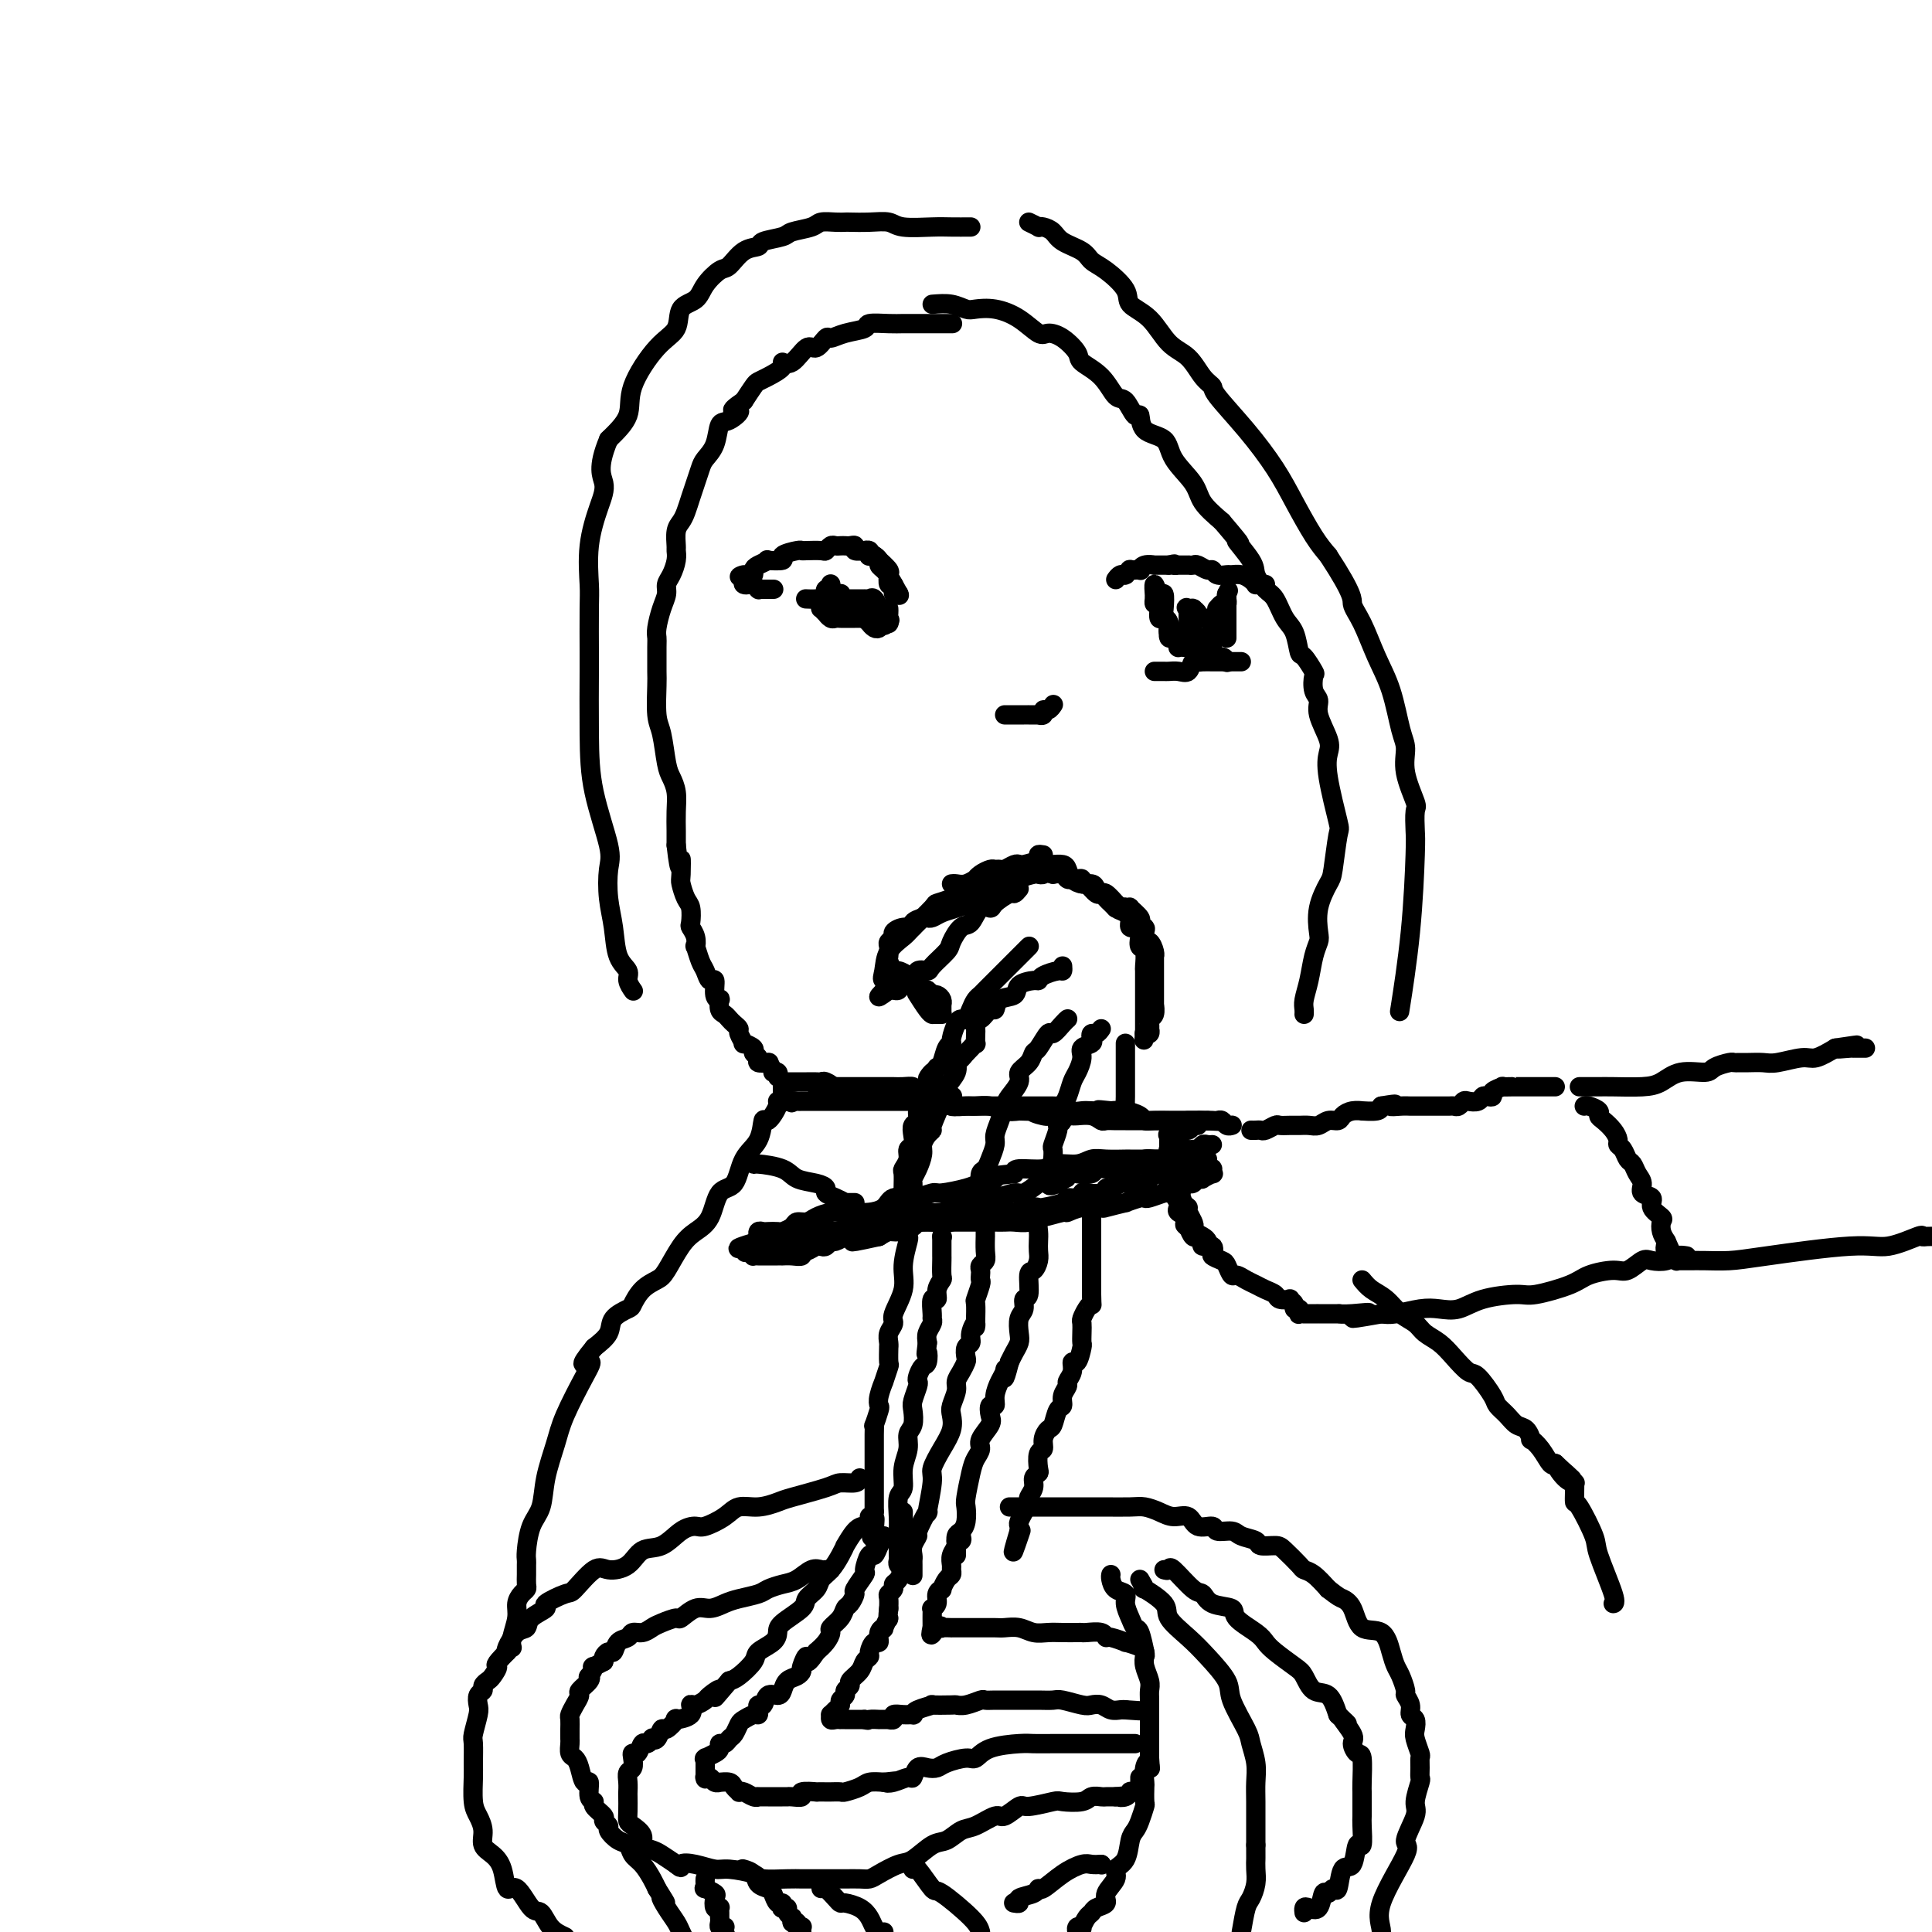 <svg viewBox='0 0 400 400' version='1.1' xmlns='http://www.w3.org/2000/svg' xmlns:xlink='http://www.w3.org/1999/xlink'><g fill='none' stroke='#000000' stroke-width='4' stroke-linecap='round' stroke-linejoin='round'><path d='M197,67c0.185,-0.000 0.370,-0.000 0,0c-0.370,0.000 -1.294,0.000 -2,0c-0.706,-0.000 -1.195,-0.001 -2,0c-0.805,0.001 -1.925,0.003 -3,0c-1.075,-0.003 -2.104,-0.012 -3,0c-0.896,0.012 -1.659,0.046 -3,0c-1.341,-0.046 -3.262,-0.172 -4,0c-0.738,0.172 -0.295,0.643 -1,1c-0.705,0.357 -2.558,0.600 -4,1c-1.442,0.400 -2.472,0.956 -3,1c-0.528,0.044 -0.552,-0.423 -1,0c-0.448,0.423 -1.319,1.737 -2,2c-0.681,0.263 -1.173,-0.525 -2,0c-0.827,0.525 -1.990,2.365 -3,3c-1.010,0.635 -1.866,0.067 -2,0c-0.134,-0.067 0.456,0.369 0,1c-0.456,0.631 -1.957,1.458 -3,2c-1.043,0.542 -1.627,0.800 -2,1c-0.373,0.200 -0.535,0.343 -1,1c-0.465,0.657 -1.232,1.829 -2,3'/><path d='M154,83c-4.158,2.809 -1.552,1.831 -1,2c0.552,0.169 -0.951,1.486 -2,2c-1.049,0.514 -1.643,0.224 -2,1c-0.357,0.776 -0.477,2.619 -1,4c-0.523,1.381 -1.450,2.299 -2,3c-0.550,0.701 -0.725,1.185 -1,2c-0.275,0.815 -0.652,1.960 -1,3c-0.348,1.040 -0.668,1.974 -1,3c-0.332,1.026 -0.678,2.144 -1,3c-0.322,0.856 -0.622,1.450 -1,2c-0.378,0.550 -0.836,1.057 -1,2c-0.164,0.943 -0.034,2.322 0,3c0.034,0.678 -0.029,0.657 0,1c0.029,0.343 0.149,1.052 0,2c-0.149,0.948 -0.565,2.134 -1,3c-0.435,0.866 -0.887,1.412 -1,2c-0.113,0.588 0.113,1.218 0,2c-0.113,0.782 -0.566,1.715 -1,3c-0.434,1.285 -0.848,2.921 -1,4c-0.152,1.079 -0.042,1.602 0,2c0.042,0.398 0.014,0.673 0,2c-0.014,1.327 -0.015,3.707 0,5c0.015,1.293 0.045,1.501 0,3c-0.045,1.499 -0.166,4.291 0,6c0.166,1.709 0.619,2.336 1,4c0.381,1.664 0.691,4.364 1,6c0.309,1.636 0.619,2.209 1,3c0.381,0.791 0.834,1.800 1,3c0.166,1.200 0.045,2.592 0,4c-0.045,1.408 -0.013,2.831 0,4c0.013,1.169 0.006,2.085 0,3'/><path d='M140,175c0.842,7.480 0.947,3.679 1,3c0.053,-0.679 0.053,1.762 0,3c-0.053,1.238 -0.159,1.273 0,2c0.159,0.727 0.582,2.148 1,3c0.418,0.852 0.830,1.137 1,2c0.170,0.863 0.097,2.306 0,3c-0.097,0.694 -0.219,0.641 0,1c0.219,0.359 0.780,1.131 1,2c0.220,0.869 0.100,1.835 0,2c-0.100,0.165 -0.180,-0.470 0,0c0.180,0.470 0.622,2.045 1,3c0.378,0.955 0.694,1.290 1,2c0.306,0.710 0.604,1.796 1,2c0.396,0.204 0.890,-0.475 1,0c0.110,0.475 -0.164,2.102 0,3c0.164,0.898 0.765,1.067 1,1c0.235,-0.067 0.104,-0.369 0,0c-0.104,0.369 -0.181,1.409 0,2c0.181,0.591 0.622,0.735 1,1c0.378,0.265 0.694,0.653 1,1c0.306,0.347 0.602,0.652 1,1c0.398,0.348 0.899,0.737 1,1c0.101,0.263 -0.198,0.399 0,1c0.198,0.601 0.895,1.666 1,2c0.105,0.334 -0.380,-0.065 0,0c0.380,0.065 1.626,0.592 2,1c0.374,0.408 -0.124,0.698 0,1c0.124,0.302 0.868,0.617 1,1c0.132,0.383 -0.349,0.834 0,1c0.349,0.166 1.528,0.047 2,0c0.472,-0.047 0.236,-0.024 0,0'/><path d='M159,220c1.713,2.171 0.995,2.097 1,2c0.005,-0.097 0.732,-0.219 1,0c0.268,0.219 0.077,0.777 0,1c-0.077,0.223 -0.038,0.112 0,0'/><path d='M181,115c0.445,0.330 0.890,0.661 1,1c0.110,0.339 -0.115,0.687 0,1c0.115,0.313 0.571,0.589 1,1c0.429,0.411 0.832,0.955 1,1c0.168,0.045 0.101,-0.408 0,0c-0.101,0.408 -0.237,1.679 0,2c0.237,0.321 0.848,-0.306 1,0c0.152,0.306 -0.155,1.546 0,2c0.155,0.454 0.774,0.122 1,0c0.226,-0.122 0.061,-0.033 0,0c-0.061,0.033 -0.017,0.009 0,0c0.017,-0.009 0.009,-0.005 0,0'/><path d='M186,123c0.617,0.899 -0.342,-0.854 -1,-2c-0.658,-1.146 -1.016,-1.684 -1,-2c0.016,-0.316 0.407,-0.411 0,-1c-0.407,-0.589 -1.612,-1.674 -2,-2c-0.388,-0.326 0.041,0.105 0,0c-0.041,-0.105 -0.551,-0.746 -1,-1c-0.449,-0.254 -0.836,-0.121 -1,0c-0.164,0.121 -0.104,0.230 0,0c0.104,-0.230 0.253,-0.797 0,-1c-0.253,-0.203 -0.908,-0.040 -1,0c-0.092,0.040 0.379,-0.042 0,0c-0.379,0.042 -1.607,0.207 -2,0c-0.393,-0.207 0.049,-0.787 0,-1c-0.049,-0.213 -0.590,-0.058 -1,0c-0.410,0.058 -0.688,0.019 -1,0c-0.312,-0.019 -0.659,-0.019 -1,0c-0.341,0.019 -0.676,0.058 -1,0c-0.324,-0.058 -0.637,-0.211 -1,0c-0.363,0.211 -0.777,0.788 -1,1c-0.223,0.212 -0.254,0.060 -1,0c-0.746,-0.060 -2.207,-0.026 -3,0c-0.793,0.026 -0.918,0.046 -1,0c-0.082,-0.046 -0.122,-0.157 -1,0c-0.878,0.157 -2.596,0.581 -3,1c-0.404,0.419 0.504,0.833 0,1c-0.504,0.167 -2.422,0.087 -3,0c-0.578,-0.087 0.182,-0.181 0,0c-0.182,0.181 -1.307,0.636 -2,1c-0.693,0.364 -0.956,0.636 -1,1c-0.044,0.364 0.130,0.818 0,1c-0.130,0.182 -0.565,0.091 -1,0'/><path d='M155,119c-3.169,0.883 -1.593,0.092 -1,0c0.593,-0.092 0.201,0.515 0,1c-0.201,0.485 -0.211,0.848 0,1c0.211,0.152 0.645,0.093 1,0c0.355,-0.093 0.633,-0.221 1,0c0.367,0.221 0.824,0.791 1,1c0.176,0.209 0.072,0.056 0,0c-0.072,-0.056 -0.112,-0.015 0,0c0.112,0.015 0.376,0.004 1,0c0.624,-0.004 1.607,-0.001 2,0c0.393,0.001 0.197,0.001 0,0'/><path d='M167,124c-0.170,-0.009 -0.340,-0.017 0,0c0.340,0.017 1.192,0.061 2,0c0.808,-0.061 1.574,-0.226 2,0c0.426,0.226 0.512,0.843 1,1c0.488,0.157 1.378,-0.146 2,0c0.622,0.146 0.975,0.742 1,1c0.025,0.258 -0.277,0.178 0,0c0.277,-0.178 1.132,-0.454 2,0c0.868,0.454 1.748,1.637 2,2c0.252,0.363 -0.126,-0.095 0,0c0.126,0.095 0.755,0.744 1,1c0.245,0.256 0.104,0.118 0,0c-0.104,-0.118 -0.172,-0.217 0,0c0.172,0.217 0.585,0.751 1,1c0.415,0.249 0.833,0.214 1,0c0.167,-0.214 0.084,-0.607 0,-1'/><path d='M182,129c2.285,0.834 0.497,0.420 0,0c-0.497,-0.420 0.299,-0.844 0,-1c-0.299,-0.156 -1.691,-0.042 -2,0c-0.309,0.042 0.464,0.011 0,0c-0.464,-0.011 -2.166,-0.003 -3,0c-0.834,0.003 -0.801,0.002 -1,0c-0.199,-0.002 -0.632,-0.005 -1,0c-0.368,0.005 -0.672,0.016 -1,0c-0.328,-0.016 -0.680,-0.061 -1,0c-0.320,0.061 -0.608,0.227 -1,0c-0.392,-0.227 -0.890,-0.848 -1,-1c-0.110,-0.152 0.167,0.165 0,0c-0.167,-0.165 -0.778,-0.814 -1,-1c-0.222,-0.186 -0.056,0.090 0,0c0.056,-0.090 0.001,-0.545 0,-1c-0.001,-0.455 0.051,-0.911 0,-1c-0.051,-0.089 -0.206,0.187 0,0c0.206,-0.187 0.773,-0.839 1,-1c0.227,-0.161 0.113,0.167 0,0c-0.113,-0.167 -0.227,-0.830 0,-1c0.227,-0.170 0.793,0.154 1,0c0.207,-0.154 0.056,-0.784 0,-1c-0.056,-0.216 -0.015,-0.017 0,0c0.015,0.017 0.004,-0.149 0,0c-0.004,0.149 -0.001,0.614 0,1c0.001,0.386 0.001,0.693 0,1'/><path d='M172,123c0.110,-0.618 -0.115,-0.162 0,0c0.115,0.162 0.571,0.029 1,0c0.429,-0.029 0.832,0.045 1,0c0.168,-0.045 0.100,-0.208 0,0c-0.100,0.208 -0.233,0.788 0,1c0.233,0.212 0.832,0.057 1,0c0.168,-0.057 -0.096,-0.015 0,0c0.096,0.015 0.552,0.004 1,0c0.448,-0.004 0.890,-0.001 1,0c0.110,0.001 -0.110,0.000 0,0c0.110,-0.000 0.552,-0.000 1,0c0.448,0.000 0.904,0.001 1,0c0.096,-0.001 -0.168,-0.002 0,0c0.168,0.002 0.767,0.008 1,0c0.233,-0.008 0.101,-0.031 0,0c-0.101,0.031 -0.170,0.117 0,0c0.170,-0.117 0.581,-0.435 1,0c0.419,0.435 0.847,1.623 1,2c0.153,0.377 0.031,-0.057 0,0c-0.031,0.057 0.030,0.603 0,1c-0.030,0.397 -0.152,0.643 0,1c0.152,0.357 0.577,0.824 1,1c0.423,0.176 0.846,0.061 1,0c0.154,-0.061 0.041,-0.068 0,0c-0.041,0.068 -0.011,0.211 0,0c0.011,-0.211 0.003,-0.774 0,-1c-0.003,-0.226 -0.002,-0.113 0,0'/><path d='M184,128c0.464,0.663 0.124,0.321 0,0c-0.124,-0.321 -0.033,-0.622 0,-1c0.033,-0.378 0.009,-0.832 0,-1c-0.009,-0.168 -0.003,-0.048 0,0c0.003,0.048 0.001,0.024 0,0'/><path d='M231,120c0.312,-0.425 0.624,-0.850 1,-1c0.376,-0.150 0.817,-0.026 1,0c0.183,0.026 0.109,-0.046 0,0c-0.109,0.046 -0.254,0.209 0,0c0.254,-0.209 0.907,-0.792 1,-1c0.093,-0.208 -0.373,-0.042 0,0c0.373,0.042 1.587,-0.041 2,0c0.413,0.041 0.026,0.207 0,0c-0.026,-0.207 0.308,-0.788 1,-1c0.692,-0.212 1.740,-0.057 2,0c0.260,0.057 -0.270,0.015 0,0c0.270,-0.015 1.340,-0.004 2,0c0.660,0.004 0.908,0.001 1,0c0.092,-0.001 0.026,-0.000 0,0c-0.026,0.000 -0.013,0.000 0,0'/><path d='M242,117c1.859,-0.464 1.005,-0.124 1,0c-0.005,0.124 0.839,0.034 1,0c0.161,-0.034 -0.361,-0.010 0,0c0.361,0.010 1.606,0.007 2,0c0.394,-0.007 -0.063,-0.017 0,0c0.063,0.017 0.646,0.061 1,0c0.354,-0.061 0.480,-0.227 1,0c0.520,0.227 1.434,0.846 2,1c0.566,0.154 0.784,-0.156 1,0c0.216,0.156 0.428,0.776 1,1c0.572,0.224 1.502,0.050 2,0c0.498,-0.050 0.563,0.025 1,0c0.437,-0.025 1.244,-0.150 2,0c0.756,0.150 1.460,0.576 2,1c0.540,0.424 0.915,0.846 1,1c0.085,0.154 -0.122,0.041 0,0c0.122,-0.041 0.571,-0.011 1,0c0.429,0.011 0.837,0.003 1,0c0.163,-0.003 0.082,-0.002 0,0'/><path d='M239,139c0.327,0.001 0.655,0.002 1,0c0.345,-0.002 0.708,-0.008 1,0c0.292,0.008 0.512,0.030 1,0c0.488,-0.030 1.243,-0.113 2,0c0.757,0.113 1.517,0.423 2,0c0.483,-0.423 0.688,-1.577 1,-2c0.312,-0.423 0.731,-0.113 1,0c0.269,0.113 0.386,0.030 1,0c0.614,-0.030 1.724,-0.008 2,0c0.276,0.008 -0.281,0.002 0,0c0.281,-0.002 1.398,-0.001 2,0c0.602,0.001 0.687,0.000 1,0c0.313,-0.000 0.855,-0.000 1,0c0.145,0.000 -0.105,0.000 0,0c0.105,-0.000 0.567,-0.000 1,0c0.433,0.000 0.838,0.000 1,0c0.162,-0.000 0.081,-0.000 0,0'/><path d='M254,137c0.051,0.130 0.101,0.260 0,0c-0.101,-0.260 -0.355,-0.909 -1,-1c-0.645,-0.091 -1.682,0.378 -2,0c-0.318,-0.378 0.084,-1.603 0,-2c-0.084,-0.397 -0.653,0.034 -1,0c-0.347,-0.034 -0.473,-0.531 -1,-1c-0.527,-0.469 -1.455,-0.908 -2,-1c-0.545,-0.092 -0.705,0.165 -1,0c-0.295,-0.165 -0.723,-0.752 -1,-1c-0.277,-0.248 -0.404,-0.156 -1,0c-0.596,0.156 -1.663,0.376 -2,0c-0.337,-0.376 0.054,-1.348 0,-2c-0.054,-0.652 -0.553,-0.983 -1,-1c-0.447,-0.017 -0.842,0.281 -1,0c-0.158,-0.281 -0.079,-1.140 0,-2'/><path d='M240,126c-0.536,-0.959 -0.876,-0.855 -1,-1c-0.124,-0.145 -0.030,-0.538 0,-1c0.030,-0.462 -0.002,-0.992 0,-1c0.002,-0.008 0.039,0.505 0,0c-0.039,-0.505 -0.155,-2.027 0,-2c0.155,0.027 0.581,1.604 1,2c0.419,0.396 0.830,-0.390 1,0c0.170,0.390 0.097,1.954 0,3c-0.097,1.046 -0.219,1.572 0,2c0.219,0.428 0.780,0.759 1,1c0.220,0.241 0.097,0.394 0,1c-0.097,0.606 -0.170,1.665 0,2c0.170,0.335 0.584,-0.054 1,0c0.416,0.054 0.833,0.550 1,1c0.167,0.450 0.082,0.853 0,1c-0.082,0.147 -0.163,0.039 0,0c0.163,-0.039 0.568,-0.010 1,0c0.432,0.010 0.889,0.002 1,0c0.111,-0.002 -0.125,0.002 0,0c0.125,-0.002 0.612,-0.011 1,0c0.388,0.011 0.678,0.041 1,0c0.322,-0.041 0.675,-0.155 1,0c0.325,0.155 0.623,0.577 1,1c0.377,0.423 0.833,0.845 1,1c0.167,0.155 0.045,0.041 0,0c-0.045,-0.041 -0.012,-0.011 0,0c0.012,0.011 0.003,0.003 0,0c-0.003,-0.003 -0.002,-0.002 0,0'/><path d='M251,136c1.083,0.351 0.290,0.230 0,0c-0.290,-0.230 -0.078,-0.569 0,-1c0.078,-0.431 0.021,-0.956 0,-1c-0.021,-0.044 -0.006,0.391 0,0c0.006,-0.391 0.001,-1.610 0,-2c-0.001,-0.390 -0.000,0.049 0,0c0.000,-0.049 0.000,-0.588 0,-1c-0.000,-0.412 -0.000,-0.699 0,-1c0.000,-0.301 0.000,-0.617 0,-1c-0.000,-0.383 -0.000,-0.835 0,-1c0.000,-0.165 0.001,-0.044 0,0c-0.001,0.044 -0.003,0.012 0,0c0.003,-0.012 0.011,-0.003 0,0c-0.011,0.003 -0.040,0.001 0,0c0.040,-0.001 0.150,0.001 0,0c-0.150,-0.001 -0.561,-0.003 -1,0c-0.439,0.003 -0.906,0.011 -1,0c-0.094,-0.011 0.185,-0.041 0,0c-0.185,0.041 -0.833,0.155 -1,0c-0.167,-0.155 0.148,-0.577 0,-1c-0.148,-0.423 -0.758,-0.845 -1,-1c-0.242,-0.155 -0.116,-0.041 0,0c0.116,0.041 0.224,0.011 0,0c-0.224,-0.011 -0.778,-0.003 -1,0c-0.222,0.003 -0.111,0.002 0,0'/><path d='M246,126c-0.774,-0.452 -0.207,-0.083 0,0c0.207,0.083 0.056,-0.121 0,0c-0.056,0.121 -0.015,0.568 0,1c0.015,0.432 0.004,0.850 0,1c-0.004,0.150 -0.002,0.034 0,0c0.002,-0.034 0.004,0.016 0,0c-0.004,-0.016 -0.015,-0.096 0,0c0.015,0.096 0.056,0.369 0,1c-0.056,0.631 -0.208,1.619 0,2c0.208,0.381 0.778,0.155 1,0c0.222,-0.155 0.097,-0.238 0,0c-0.097,0.238 -0.167,0.796 0,1c0.167,0.204 0.570,0.055 1,0c0.430,-0.055 0.886,-0.016 1,0c0.114,0.016 -0.113,0.011 0,0c0.113,-0.011 0.566,-0.026 1,0c0.434,0.026 0.849,0.094 1,0c0.151,-0.094 0.040,-0.351 0,-1c-0.040,-0.649 -0.007,-1.690 0,-2c0.007,-0.310 -0.012,0.110 0,0c0.012,-0.110 0.056,-0.752 0,-1c-0.056,-0.248 -0.212,-0.104 0,0c0.212,0.104 0.792,0.167 1,0c0.208,-0.167 0.046,-0.566 0,-1c-0.046,-0.434 0.026,-0.904 0,-1c-0.026,-0.096 -0.151,0.181 0,0c0.151,-0.181 0.576,-0.822 1,-1c0.424,-0.178 0.845,0.106 1,0c0.155,-0.106 0.044,-0.602 0,-1c-0.044,-0.398 -0.022,-0.699 0,-1'/><path d='M254,123c0.619,-1.391 0.166,-0.369 0,0c-0.166,0.369 -0.044,0.084 0,0c0.044,-0.084 0.012,0.033 0,0c-0.012,-0.033 -0.003,-0.217 0,0c0.003,0.217 0.001,0.836 0,1c-0.001,0.164 -0.000,-0.128 0,0c0.000,0.128 0.000,0.674 0,1c-0.000,0.326 -0.000,0.430 0,1c0.000,0.570 0.000,1.605 0,2c-0.000,0.395 -0.000,0.148 0,0c0.000,-0.148 0.000,-0.198 0,0c-0.000,0.198 -0.000,0.645 0,1c0.000,0.355 0.000,0.617 0,1c-0.000,0.383 -0.000,0.887 0,1c0.000,0.113 0.000,-0.166 0,0c-0.000,0.166 -0.000,0.775 0,1c0.000,0.225 0.000,0.064 0,0c-0.000,-0.064 -0.000,-0.032 0,0'/><path d='M349,260c0.187,0.029 0.375,0.058 0,0c-0.375,-0.058 -1.311,-0.204 -2,0c-0.689,0.204 -1.130,0.758 -2,1c-0.870,0.242 -2.169,0.172 -3,0c-0.831,-0.172 -1.194,-0.447 -2,0c-0.806,0.447 -2.054,1.616 -3,2c-0.946,0.384 -1.590,-0.017 -3,0c-1.410,0.017 -3.587,0.451 -5,1c-1.413,0.549 -2.061,1.212 -4,2c-1.939,0.788 -5.169,1.700 -7,2c-1.831,0.300 -2.263,-0.012 -4,0c-1.737,0.012 -4.779,0.347 -7,1c-2.221,0.653 -3.620,1.625 -5,2c-1.380,0.375 -2.741,0.152 -4,0c-1.259,-0.152 -2.416,-0.233 -4,0c-1.584,0.233 -3.595,0.781 -5,1c-1.405,0.219 -2.202,0.110 -3,0'/><path d='M286,272c-10.297,1.856 -4.540,0.497 -3,0c1.540,-0.497 -1.138,-0.133 -3,0c-1.862,0.133 -2.907,0.036 -3,0c-0.093,-0.036 0.766,-0.010 0,0c-0.766,0.010 -3.157,0.003 -4,0c-0.843,-0.003 -0.139,-0.001 0,0c0.139,0.001 -0.289,0.001 -1,0c-0.711,-0.001 -1.706,-0.004 -2,0c-0.294,0.004 0.113,0.016 0,0c-0.113,-0.016 -0.747,-0.060 -1,0c-0.253,0.060 -0.125,0.222 0,0c0.125,-0.222 0.245,-0.830 0,-1c-0.245,-0.170 -0.857,0.099 -1,0c-0.143,-0.099 0.184,-0.565 0,-1c-0.184,-0.435 -0.878,-0.837 -1,-1c-0.122,-0.163 0.329,-0.085 0,0c-0.329,0.085 -1.439,0.178 -2,0c-0.561,-0.178 -0.574,-0.626 -1,-1c-0.426,-0.374 -1.266,-0.673 -2,-1c-0.734,-0.327 -1.363,-0.683 -2,-1c-0.637,-0.317 -1.283,-0.596 -2,-1c-0.717,-0.404 -1.506,-0.934 -2,-1c-0.494,-0.066 -0.691,0.333 -1,0c-0.309,-0.333 -0.728,-1.399 -1,-2c-0.272,-0.601 -0.398,-0.738 -1,-1c-0.602,-0.262 -1.680,-0.647 -2,-1c-0.320,-0.353 0.119,-0.672 0,-1c-0.119,-0.328 -0.795,-0.665 -1,-1c-0.205,-0.335 0.060,-0.667 0,-1c-0.060,-0.333 -0.446,-0.667 -1,-1c-0.554,-0.333 -1.277,-0.667 -2,-1'/><path d='M247,255c-3.494,-2.688 -0.728,-0.909 0,-1c0.728,-0.091 -0.583,-2.051 -1,-3c-0.417,-0.949 0.060,-0.885 0,-1c-0.060,-0.115 -0.657,-0.407 -1,-1c-0.343,-0.593 -0.432,-1.487 -1,-2c-0.568,-0.513 -1.616,-0.645 -2,-1c-0.384,-0.355 -0.103,-0.932 0,-1c0.103,-0.068 0.028,0.374 0,0c-0.028,-0.374 -0.007,-1.562 0,-2c0.007,-0.438 0.002,-0.125 0,0c-0.002,0.125 -0.001,0.063 0,0'/><path d='M259,234c0.325,0.008 0.649,0.016 1,0c0.351,-0.016 0.727,-0.057 1,0c0.273,0.057 0.443,0.211 1,0c0.557,-0.211 1.500,-0.789 2,-1c0.500,-0.211 0.557,-0.055 1,0c0.443,0.055 1.273,0.011 2,0c0.727,-0.011 1.350,0.012 2,0c0.650,-0.012 1.325,-0.059 2,0c0.675,0.059 1.349,0.222 2,0c0.651,-0.222 1.279,-0.830 2,-1c0.721,-0.170 1.535,0.098 2,0c0.465,-0.098 0.580,-0.561 1,-1c0.420,-0.439 1.146,-0.852 2,-1c0.854,-0.148 1.837,-0.029 2,0c0.163,0.029 -0.495,-0.031 0,0c0.495,0.031 2.141,0.152 3,0c0.859,-0.152 0.929,-0.576 1,-1'/><path d='M286,229c4.539,-0.774 2.386,-0.207 2,0c-0.386,0.207 0.995,0.056 2,0c1.005,-0.056 1.634,-0.015 2,0c0.366,0.015 0.469,0.004 1,0c0.531,-0.004 1.490,-0.001 2,0c0.510,0.001 0.570,0.001 1,0c0.430,-0.001 1.229,-0.004 2,0c0.771,0.004 1.515,0.015 2,0c0.485,-0.015 0.711,-0.056 1,0c0.289,0.056 0.641,0.207 1,0c0.359,-0.207 0.726,-0.774 1,-1c0.274,-0.226 0.456,-0.112 1,0c0.544,0.112 1.450,0.224 2,0c0.550,-0.224 0.744,-0.782 1,-1c0.256,-0.218 0.575,-0.097 1,0c0.425,0.097 0.958,0.170 1,0c0.042,-0.170 -0.405,-0.581 0,-1c0.405,-0.419 1.662,-0.844 2,-1c0.338,-0.156 -0.242,-0.042 0,0c0.242,0.042 1.308,0.011 2,0c0.692,-0.011 1.012,-0.003 1,0c-0.012,0.003 -0.354,0.001 0,0c0.354,-0.001 1.404,-0.000 2,0c0.596,0.000 0.737,0.000 1,0c0.263,-0.000 0.649,-0.000 1,0c0.351,0.000 0.669,0.000 1,0c0.331,-0.000 0.676,-0.000 1,0c0.324,0.000 0.626,0.000 1,0c0.374,-0.000 0.821,-0.000 1,0c0.179,0.000 0.089,0.000 0,0'/><path d='M327,225c0.668,-0.001 1.336,-0.002 2,0c0.664,0.002 1.323,0.007 2,0c0.677,-0.007 1.372,-0.025 3,0c1.628,0.025 4.188,0.095 6,0c1.812,-0.095 2.874,-0.355 4,-1c1.126,-0.645 2.315,-1.675 4,-2c1.685,-0.325 3.865,0.057 5,0c1.135,-0.057 1.223,-0.551 2,-1c0.777,-0.449 2.242,-0.853 3,-1c0.758,-0.147 0.809,-0.038 1,0c0.191,0.038 0.523,0.006 1,0c0.477,-0.006 1.099,0.014 2,0c0.901,-0.014 2.081,-0.062 3,0c0.919,0.062 1.576,0.233 3,0c1.424,-0.233 3.614,-0.870 5,-1c1.386,-0.130 1.967,0.249 3,0c1.033,-0.249 2.516,-1.124 4,-2'/><path d='M380,217c8.323,-1.238 2.630,-0.332 1,0c-1.630,0.332 0.804,0.089 2,0c1.196,-0.089 1.156,-0.024 1,0c-0.156,0.024 -0.427,0.006 0,0c0.427,-0.006 1.550,-0.002 2,0c0.450,0.002 0.225,0.001 0,0'/><path d='M328,229c0.192,-0.088 0.384,-0.175 1,0c0.616,0.175 1.658,0.614 2,1c0.342,0.386 -0.014,0.720 0,1c0.014,0.280 0.399,0.508 1,1c0.601,0.492 1.418,1.249 2,2c0.582,0.751 0.930,1.496 1,2c0.070,0.504 -0.136,0.768 0,1c0.136,0.232 0.615,0.432 1,1c0.385,0.568 0.675,1.504 1,2c0.325,0.496 0.684,0.552 1,1c0.316,0.448 0.591,1.289 1,2c0.409,0.711 0.954,1.294 1,2c0.046,0.706 -0.408,1.536 0,2c0.408,0.464 1.678,0.561 2,1c0.322,0.439 -0.303,1.220 0,2c0.303,0.780 1.535,1.560 2,2c0.465,0.440 0.164,0.542 0,1c-0.164,0.458 -0.190,1.274 0,2c0.190,0.726 0.595,1.363 1,2'/><path d='M345,257c1.704,3.664 0.464,1.325 0,1c-0.464,-0.325 -0.153,1.363 0,2c0.153,0.637 0.149,0.223 0,0c-0.149,-0.223 -0.443,-0.256 0,0c0.443,0.256 1.621,0.801 2,1c0.379,0.199 -0.043,0.053 0,0c0.043,-0.053 0.549,-0.014 1,0c0.451,0.014 0.846,0.004 1,0c0.154,-0.004 0.066,-0.001 0,0c-0.066,0.001 -0.112,-0.001 0,0c0.112,0.001 0.381,0.006 1,0c0.619,-0.006 1.587,-0.024 3,0c1.413,0.024 3.272,0.090 5,0c1.728,-0.090 3.324,-0.336 8,-1c4.676,-0.664 12.432,-1.747 17,-2c4.568,-0.253 5.948,0.325 8,0c2.052,-0.325 4.777,-1.551 6,-2c1.223,-0.449 0.945,-0.121 1,0c0.055,0.121 0.444,0.035 1,0c0.556,-0.035 1.278,-0.017 2,0'/><path d='M169,227c0.000,0.000 0.100,0.100 0.1,0.1'/><path d='M255,233c0.090,-0.030 0.179,-0.061 0,0c-0.179,0.061 -0.628,0.212 -1,0c-0.372,-0.212 -0.667,-0.789 -1,-1c-0.333,-0.211 -0.703,-0.057 -1,0c-0.297,0.057 -0.521,0.015 -1,0c-0.479,-0.015 -1.212,-0.004 -2,0c-0.788,0.004 -1.632,0.001 -2,0c-0.368,-0.001 -0.260,0.001 -1,0c-0.740,-0.001 -2.329,-0.003 -3,0c-0.671,0.003 -0.423,0.011 -1,0c-0.577,-0.011 -1.978,-0.042 -3,0c-1.022,0.042 -1.666,0.155 -2,0c-0.334,-0.155 -0.359,-0.580 -1,-1c-0.641,-0.420 -1.897,-0.834 -3,-1c-1.103,-0.166 -2.051,-0.083 -3,0'/><path d='M230,230c-4.225,-0.465 -2.287,-0.128 -2,0c0.287,0.128 -1.075,0.048 -2,0c-0.925,-0.048 -1.412,-0.066 -2,0c-0.588,0.066 -1.278,0.214 -2,0c-0.722,-0.214 -1.475,-0.789 -2,-1c-0.525,-0.211 -0.822,-0.056 -1,0c-0.178,0.056 -0.237,0.015 -1,0c-0.763,-0.015 -2.231,-0.004 -3,0c-0.769,0.004 -0.839,0.001 -1,0c-0.161,-0.001 -0.414,-0.000 -1,0c-0.586,0.000 -1.505,0.000 -2,0c-0.495,-0.000 -0.566,-0.000 -1,0c-0.434,0.000 -1.229,0.000 -2,0c-0.771,-0.000 -1.517,-0.000 -2,0c-0.483,0.000 -0.704,0.000 -1,0c-0.296,-0.000 -0.666,0.000 -1,0c-0.334,-0.000 -0.633,-0.000 -1,0c-0.367,0.000 -0.801,0.000 -1,0c-0.199,-0.000 -0.161,-0.000 0,0c0.161,0.000 0.445,0.000 0,0c-0.445,-0.000 -1.621,-0.000 -2,0c-0.379,0.000 0.038,0.001 0,0c-0.038,-0.001 -0.532,-0.004 -1,0c-0.468,0.004 -0.910,0.015 -1,0c-0.090,-0.015 0.172,-0.056 0,0c-0.172,0.056 -0.777,0.207 -1,0c-0.223,-0.207 -0.064,-0.774 0,-1c0.064,-0.226 0.032,-0.113 0,0'/><path d='M197,228c-4.981,-0.536 -0.932,-0.876 0,-1c0.932,-0.124 -1.253,-0.033 -2,0c-0.747,0.033 -0.055,0.009 0,0c0.055,-0.009 -0.525,-0.002 -1,0c-0.475,0.002 -0.845,0.001 -1,0c-0.155,-0.001 -0.097,-0.000 0,0c0.097,0.000 0.232,-0.000 0,0c-0.232,0.000 -0.832,0.001 -1,0c-0.168,-0.001 0.094,-0.003 0,0c-0.094,0.003 -0.546,0.011 -1,0c-0.454,-0.011 -0.912,-0.041 -1,0c-0.088,0.041 0.194,0.155 0,0c-0.194,-0.155 -0.865,-0.577 -1,-1c-0.135,-0.423 0.264,-0.845 0,-1c-0.264,-0.155 -1.193,-0.041 -2,0c-0.807,0.041 -1.494,0.011 -2,0c-0.506,-0.011 -0.831,-0.003 -1,0c-0.169,0.003 -0.180,0.001 -1,0c-0.820,-0.001 -2.448,-0.000 -3,0c-0.552,0.000 -0.029,0.000 0,0c0.029,-0.000 -0.436,-0.000 -1,0c-0.564,0.000 -1.226,0.000 -2,0c-0.774,-0.000 -1.660,-0.000 -2,0c-0.340,0.000 -0.132,0.000 0,0c0.132,-0.000 0.189,-0.000 0,0c-0.189,0.000 -0.626,0.000 -1,0c-0.374,-0.000 -0.687,-0.000 -1,0'/><path d='M173,225c-3.893,-0.403 -1.624,0.088 -1,0c0.624,-0.088 -0.396,-0.756 -1,-1c-0.604,-0.244 -0.792,-0.065 -1,0c-0.208,0.065 -0.437,0.018 -1,0c-0.563,-0.018 -1.460,-0.005 -2,0c-0.540,0.005 -0.723,0.001 -1,0c-0.277,-0.001 -0.649,-0.000 -1,0c-0.351,0.000 -0.683,-0.001 -1,0c-0.317,0.001 -0.621,0.004 -1,0c-0.379,-0.004 -0.834,-0.015 -1,0c-0.166,0.015 -0.045,0.056 0,0c0.045,-0.056 0.012,-0.208 0,0c-0.012,0.208 -0.003,0.778 0,1c0.003,0.222 0.001,0.097 0,0c-0.001,-0.097 -0.001,-0.166 0,0c0.001,0.166 0.003,0.566 0,1c-0.003,0.434 -0.012,0.901 0,1c0.012,0.099 0.044,-0.169 0,0c-0.044,0.169 -0.166,0.776 0,1c0.166,0.224 0.619,0.064 1,0c0.381,-0.064 0.691,-0.032 1,0'/><path d='M164,228c-0.045,0.619 -0.157,0.166 0,0c0.157,-0.166 0.585,-0.044 1,0c0.415,0.044 0.818,0.012 1,0c0.182,-0.012 0.141,-0.003 0,0c-0.141,0.003 -0.384,0.001 0,0c0.384,-0.001 1.393,-0.000 2,0c0.607,0.000 0.810,0.000 1,0c0.190,-0.000 0.367,-0.000 1,0c0.633,0.000 1.723,0.000 2,0c0.277,-0.000 -0.258,-0.000 0,0c0.258,0.000 1.311,0.000 2,0c0.689,-0.000 1.016,-0.000 1,0c-0.016,0.000 -0.374,-0.000 0,0c0.374,0.000 1.479,0.000 2,0c0.521,-0.000 0.458,-0.000 1,0c0.542,0.000 1.688,0.000 2,0c0.312,-0.000 -0.212,-0.000 0,0c0.212,0.000 1.160,0.000 2,0c0.840,-0.000 1.572,-0.000 2,0c0.428,0.000 0.552,0.000 1,0c0.448,-0.000 1.222,-0.001 2,0c0.778,0.001 1.562,0.004 2,0c0.438,-0.004 0.530,-0.015 1,0c0.470,0.015 1.318,0.057 2,0c0.682,-0.057 1.197,-0.212 2,0c0.803,0.212 1.895,0.793 3,1c1.105,0.207 2.224,0.042 3,0c0.776,-0.042 1.208,0.040 2,0c0.792,-0.040 1.944,-0.203 3,0c1.056,0.203 2.016,0.772 3,1c0.984,0.228 1.992,0.114 3,0'/><path d='M211,230c7.855,0.249 3.993,-0.130 3,0c-0.993,0.130 0.884,0.767 2,1c1.116,0.233 1.471,0.061 2,0c0.529,-0.061 1.231,-0.013 2,0c0.769,0.013 1.606,-0.011 2,0c0.394,0.011 0.346,0.055 1,0c0.654,-0.055 2.009,-0.211 3,0c0.991,0.211 1.616,0.789 2,1c0.384,0.211 0.527,0.057 1,0c0.473,-0.057 1.278,-0.015 2,0c0.722,0.015 1.362,0.004 2,0c0.638,-0.004 1.275,-0.001 2,0c0.725,0.001 1.539,0.000 2,0c0.461,-0.000 0.571,-0.000 1,0c0.429,0.000 1.179,0.000 2,0c0.821,-0.000 1.712,-0.000 2,0c0.288,0.000 -0.029,0.000 0,0c0.029,-0.000 0.404,-0.000 1,0c0.596,0.000 1.413,0.000 2,0c0.587,-0.000 0.945,-0.000 1,0c0.055,0.000 -0.191,0.000 0,0c0.191,-0.000 0.821,-0.000 1,0c0.179,0.000 -0.092,0.000 0,0c0.092,-0.000 0.547,-0.000 1,0c0.453,0.000 0.905,0.000 1,0c0.095,-0.000 -0.167,-0.000 0,0c0.167,0.000 0.762,0.000 1,0c0.238,-0.000 0.119,-0.000 0,0'/><path d='M250,232c5.795,0.309 0.783,0.083 -1,0c-1.783,-0.083 -0.338,-0.022 0,0c0.338,0.022 -0.431,0.006 -1,0c-0.569,-0.006 -0.937,-0.002 -1,0c-0.063,0.002 0.179,0.000 0,0c-0.179,-0.000 -0.780,-0.000 -1,0c-0.220,0.000 -0.059,0.000 0,0c0.059,-0.000 0.016,-0.000 0,0c-0.016,0.000 -0.005,0.000 0,0c0.005,-0.000 0.002,-0.000 0,0'/><path d='M250,240c-0.476,0.000 -0.953,0.000 -1,0c-0.047,-0.000 0.335,-0.000 0,0c-0.335,0.000 -1.386,0.000 -2,0c-0.614,-0.000 -0.792,-0.000 -1,0c-0.208,0.000 -0.445,0.000 -1,0c-0.555,-0.000 -1.428,-0.000 -2,0c-0.572,0.000 -0.844,0.000 -1,0c-0.156,-0.000 -0.196,-0.000 -1,0c-0.804,0.000 -2.372,0.000 -3,0c-0.628,-0.000 -0.317,-0.001 -1,0c-0.683,0.001 -2.359,0.004 -3,0c-0.641,-0.004 -0.248,-0.016 -1,0c-0.752,0.016 -2.649,0.061 -4,0c-1.351,-0.061 -2.155,-0.227 -3,0c-0.845,0.227 -1.729,0.848 -3,1c-1.271,0.152 -2.928,-0.165 -4,0c-1.072,0.165 -1.558,0.814 -3,1c-1.442,0.186 -3.841,-0.090 -5,0c-1.159,0.090 -1.080,0.545 -1,1'/><path d='M210,243c-6.940,0.641 -4.291,0.745 -4,1c0.291,0.255 -1.776,0.661 -3,1c-1.224,0.339 -1.606,0.611 -3,1c-1.394,0.389 -3.800,0.895 -5,1c-1.200,0.105 -1.193,-0.193 -2,0c-0.807,0.193 -2.429,0.875 -4,1c-1.571,0.125 -3.092,-0.306 -4,0c-0.908,0.306 -1.202,1.350 -2,2c-0.798,0.650 -2.100,0.905 -3,1c-0.900,0.095 -1.400,0.028 -2,0c-0.600,-0.028 -1.301,-0.018 -2,0c-0.699,0.018 -1.396,0.042 -2,0c-0.604,-0.042 -1.116,-0.152 -2,0c-0.884,0.152 -2.139,0.566 -3,1c-0.861,0.434 -1.329,0.887 -2,1c-0.671,0.113 -1.546,-0.113 -2,0c-0.454,0.113 -0.489,0.567 -1,1c-0.511,0.433 -1.500,0.847 -2,1c-0.500,0.153 -0.512,0.045 -1,0c-0.488,-0.045 -1.451,-0.026 -2,0c-0.549,0.026 -0.683,0.060 -1,0c-0.317,-0.060 -0.817,-0.213 -1,0c-0.183,0.213 -0.049,0.792 0,1c0.049,0.208 0.013,0.045 0,0c-0.013,-0.045 -0.004,0.026 0,0c0.004,-0.026 0.001,-0.150 0,0c-0.001,0.150 -0.001,0.575 0,1'/><path d='M157,257c-8.199,2.388 -2.198,1.358 0,1c2.198,-0.358 0.592,-0.043 0,0c-0.592,0.043 -0.169,-0.185 0,0c0.169,0.185 0.083,0.782 0,1c-0.083,0.218 -0.163,0.059 0,0c0.163,-0.059 0.570,-0.016 1,0c0.430,0.016 0.885,0.004 1,0c0.115,-0.004 -0.109,-0.001 0,0c0.109,0.001 0.550,-0.000 1,0c0.450,0.000 0.908,0.001 1,0c0.092,-0.001 -0.184,-0.004 0,0c0.184,0.004 0.828,0.016 1,0c0.172,-0.016 -0.126,-0.060 0,0c0.126,0.060 0.678,0.222 1,0c0.322,-0.222 0.415,-0.830 1,-1c0.585,-0.170 1.661,0.098 2,0c0.339,-0.098 -0.059,-0.562 0,-1c0.059,-0.438 0.574,-0.848 1,-1c0.426,-0.152 0.762,-0.044 1,0c0.238,0.044 0.378,0.026 1,0c0.622,-0.026 1.725,-0.058 2,0c0.275,0.058 -0.277,0.208 0,0c0.277,-0.208 1.384,-0.774 2,-1c0.616,-0.226 0.743,-0.112 1,0c0.257,0.112 0.646,0.222 1,0c0.354,-0.222 0.673,-0.778 1,-1c0.327,-0.222 0.664,-0.111 1,0'/><path d='M177,254c2.737,-0.773 2.079,-0.206 2,0c-0.079,0.206 0.419,0.051 1,0c0.581,-0.051 1.244,0.000 2,0c0.756,-0.000 1.605,-0.053 2,0c0.395,0.053 0.336,0.210 1,0c0.664,-0.210 2.052,-0.788 3,-1c0.948,-0.212 1.456,-0.057 2,0c0.544,0.057 1.124,0.015 2,0c0.876,-0.015 2.048,-0.004 3,0c0.952,0.004 1.683,0.001 3,0c1.317,-0.001 3.219,-0.001 4,0c0.781,0.001 0.439,0.001 1,0c0.561,-0.001 2.025,-0.004 3,0c0.975,0.004 1.463,0.016 2,0c0.537,-0.016 1.125,-0.061 2,0c0.875,0.061 2.036,0.228 3,0c0.964,-0.228 1.730,-0.849 2,-1c0.270,-0.151 0.045,0.170 1,0c0.955,-0.170 3.089,-0.829 4,-1c0.911,-0.171 0.600,0.146 1,0c0.400,-0.146 1.512,-0.756 3,-1c1.488,-0.244 3.351,-0.122 4,0c0.649,0.122 0.083,0.243 1,0c0.917,-0.243 3.319,-0.849 4,-1c0.681,-0.151 -0.357,0.152 0,0c0.357,-0.152 2.109,-0.759 3,-1c0.891,-0.241 0.919,-0.116 1,0c0.081,0.116 0.214,0.224 1,0c0.786,-0.224 2.225,-0.778 3,-1c0.775,-0.222 0.888,-0.111 1,0'/><path d='M242,247c4.686,-0.883 1.900,-0.092 1,0c-0.900,0.092 0.087,-0.515 1,-1c0.913,-0.485 1.751,-0.848 2,-1c0.249,-0.152 -0.093,-0.092 0,0c0.093,0.092 0.621,0.217 1,0c0.379,-0.217 0.609,-0.775 1,-1c0.391,-0.225 0.942,-0.117 1,0c0.058,0.117 -0.377,0.241 0,0c0.377,-0.241 1.565,-0.849 2,-1c0.435,-0.151 0.116,0.156 0,0c-0.116,-0.156 -0.030,-0.774 0,-1c0.030,-0.226 0.005,-0.061 0,0c-0.005,0.061 0.009,0.016 0,0c-0.009,-0.016 -0.040,-0.004 0,0c0.040,0.004 0.152,0.001 0,0c-0.152,-0.001 -0.566,-0.000 -1,0c-0.434,0.000 -0.886,0.000 -1,0c-0.114,-0.000 0.110,-0.000 0,0c-0.110,0.000 -0.554,0.000 -1,0c-0.446,-0.000 -0.892,-0.000 -1,0c-0.108,0.000 0.123,0.000 0,0c-0.123,-0.000 -0.600,-0.000 -1,0c-0.400,0.000 -0.723,0.000 -1,0c-0.277,-0.000 -0.508,-0.000 -1,0c-0.492,0.000 -1.246,0.000 -2,0'/><path d='M242,242c-1.280,0.218 0.019,0.762 0,1c-0.019,0.238 -1.357,0.169 -2,0c-0.643,-0.169 -0.591,-0.439 -1,0c-0.409,0.439 -1.279,1.586 -2,2c-0.721,0.414 -1.293,0.096 -2,0c-0.707,-0.096 -1.549,0.031 -2,0c-0.451,-0.031 -0.509,-0.218 -1,0c-0.491,0.218 -1.413,0.842 -2,1c-0.587,0.158 -0.839,-0.150 -1,0c-0.161,0.150 -0.233,0.757 -1,1c-0.767,0.243 -2.230,0.120 -3,0c-0.770,-0.120 -0.848,-0.239 -1,0c-0.152,0.239 -0.379,0.835 -1,1c-0.621,0.165 -1.636,-0.100 -2,0c-0.364,0.100 -0.078,0.566 -1,1c-0.922,0.434 -3.053,0.834 -4,1c-0.947,0.166 -0.710,0.096 -1,0c-0.290,-0.096 -1.108,-0.218 -2,0c-0.892,0.218 -1.857,0.777 -3,1c-1.143,0.223 -2.465,0.111 -3,0c-0.535,-0.111 -0.284,-0.222 -1,0c-0.716,0.222 -2.400,0.778 -3,1c-0.600,0.222 -0.115,0.111 -1,0c-0.885,-0.111 -3.138,-0.223 -4,0c-0.862,0.223 -0.332,0.782 -1,1c-0.668,0.218 -2.535,0.096 -4,0c-1.465,-0.096 -2.528,-0.167 -3,0c-0.472,0.167 -0.353,0.570 -1,1c-0.647,0.430 -2.059,0.885 -3,1c-0.941,0.115 -1.412,-0.110 -2,0c-0.588,0.110 -1.294,0.555 -2,1'/><path d='M182,256c-9.764,2.166 -4.175,0.581 -2,0c2.175,-0.581 0.935,-0.157 0,0c-0.935,0.157 -1.564,0.046 -2,0c-0.436,-0.046 -0.680,-0.027 -1,0c-0.320,0.027 -0.716,0.064 -1,0c-0.284,-0.064 -0.458,-0.227 -1,0c-0.542,0.227 -1.454,0.844 -2,1c-0.546,0.156 -0.727,-0.150 -1,0c-0.273,0.150 -0.638,0.757 -1,1c-0.362,0.243 -0.723,0.121 -1,0c-0.277,-0.121 -0.472,-0.243 -1,0c-0.528,0.243 -1.389,0.850 -2,1c-0.611,0.150 -0.972,-0.156 -1,0c-0.028,0.156 0.277,0.774 0,1c-0.277,0.226 -1.135,0.061 -2,0c-0.865,-0.061 -1.737,-0.016 -2,0c-0.263,0.016 0.085,0.004 0,0c-0.085,-0.004 -0.601,-0.001 -1,0c-0.399,0.001 -0.682,0.000 -1,0c-0.318,-0.000 -0.673,-0.000 -1,0c-0.327,0.000 -0.627,-0.000 -1,0c-0.373,0.000 -0.818,0.001 -1,0c-0.182,-0.001 -0.101,-0.003 0,0c0.101,0.003 0.223,0.011 0,0c-0.223,-0.011 -0.791,-0.041 -1,0c-0.209,0.041 -0.060,0.155 0,0c0.060,-0.155 0.030,-0.577 0,-1'/><path d='M156,259c-3.802,0.525 -0.307,0.337 1,0c1.307,-0.337 0.425,-0.821 0,-1c-0.425,-0.179 -0.394,-0.051 0,0c0.394,0.051 1.151,0.024 2,0c0.849,-0.024 1.790,-0.045 2,0c0.210,0.045 -0.309,0.155 0,0c0.309,-0.155 1.448,-0.577 2,-1c0.552,-0.423 0.518,-0.849 1,-1c0.482,-0.151 1.480,-0.027 2,0c0.520,0.027 0.562,-0.045 1,0c0.438,0.045 1.271,0.205 2,0c0.729,-0.205 1.354,-0.777 2,-1c0.646,-0.223 1.314,-0.099 2,0c0.686,0.099 1.391,0.171 2,0c0.609,-0.171 1.123,-0.584 2,-1c0.877,-0.416 2.117,-0.833 3,-1c0.883,-0.167 1.409,-0.083 2,0c0.591,0.083 1.245,0.166 2,0c0.755,-0.166 1.609,-0.579 2,-1c0.391,-0.421 0.319,-0.849 1,-1c0.681,-0.151 2.116,-0.026 3,0c0.884,0.026 1.218,-0.048 2,0c0.782,0.048 2.011,0.219 3,0c0.989,-0.219 1.737,-0.828 2,-1c0.263,-0.172 0.042,0.093 1,0c0.958,-0.093 3.095,-0.545 4,-1c0.905,-0.455 0.577,-0.912 1,-1c0.423,-0.088 1.598,0.193 3,0c1.402,-0.193 3.031,-0.860 4,-1c0.969,-0.140 1.277,0.246 2,0c0.723,-0.246 1.862,-1.123 3,-2'/><path d='M215,245c9.773,-2.198 4.706,-0.693 3,0c-1.706,0.693 -0.052,0.574 1,0c1.052,-0.574 1.503,-1.604 2,-2c0.497,-0.396 1.039,-0.159 2,0c0.961,0.159 2.342,0.238 3,0c0.658,-0.238 0.595,-0.795 1,-1c0.405,-0.205 1.278,-0.058 2,0c0.722,0.058 1.291,0.026 2,0c0.709,-0.026 1.556,-0.045 2,0c0.444,0.045 0.485,0.156 1,0c0.515,-0.156 1.505,-0.577 2,-1c0.495,-0.423 0.495,-0.848 1,-1c0.505,-0.152 1.514,-0.030 2,0c0.486,0.030 0.448,-0.030 1,0c0.552,0.030 1.693,0.152 2,0c0.307,-0.152 -0.220,-0.577 0,-1c0.220,-0.423 1.186,-0.844 2,-1c0.814,-0.156 1.475,-0.045 2,0c0.525,0.045 0.914,0.026 1,0c0.086,-0.026 -0.131,-0.060 0,0c0.131,0.060 0.609,0.212 1,0c0.391,-0.212 0.693,-0.789 1,-1c0.307,-0.211 0.618,-0.057 1,0c0.382,0.057 0.834,0.015 1,0c0.166,-0.015 0.048,-0.004 0,0c-0.048,0.004 -0.024,0.002 0,0'/><path d='M251,260c0.233,-0.866 0.466,-1.733 0,-2c-0.466,-0.267 -1.631,0.065 -2,0c-0.369,-0.065 0.058,-0.528 0,-1c-0.058,-0.472 -0.602,-0.952 -1,-1c-0.398,-0.048 -0.650,0.338 -1,0c-0.350,-0.338 -0.798,-1.400 -1,-2c-0.202,-0.600 -0.158,-0.737 0,-1c0.158,-0.263 0.431,-0.651 0,-1c-0.431,-0.349 -1.564,-0.660 -2,-1c-0.436,-0.340 -0.173,-0.711 0,-1c0.173,-0.289 0.257,-0.496 0,-1c-0.257,-0.504 -0.853,-1.303 -1,-2c-0.147,-0.697 0.157,-1.290 0,-2c-0.157,-0.710 -0.773,-1.537 -1,-2c-0.227,-0.463 -0.065,-0.561 0,-1c0.065,-0.439 0.032,-1.220 0,-2'/><path d='M242,240c-0.309,-2.172 -0.083,-2.101 0,-2c0.083,0.101 0.023,0.234 0,0c-0.023,-0.234 -0.008,-0.833 0,-1c0.008,-0.167 0.010,0.100 0,0c-0.010,-0.100 -0.033,-0.567 0,-1c0.033,-0.433 0.121,-0.833 0,-1c-0.121,-0.167 -0.450,-0.101 0,0c0.450,0.101 1.679,0.237 2,0c0.321,-0.237 -0.268,-0.848 0,-1c0.268,-0.152 1.391,0.155 2,0c0.609,-0.155 0.702,-0.773 1,-1c0.298,-0.227 0.799,-0.065 1,0c0.201,0.065 0.100,0.032 0,0'/><path d='M220,200c0.030,0.445 0.060,0.889 0,1c-0.060,0.111 -0.209,-0.112 -1,0c-0.791,0.112 -2.223,0.559 -3,1c-0.777,0.441 -0.898,0.876 -1,1c-0.102,0.124 -0.184,-0.064 -1,0c-0.816,0.064 -2.364,0.379 -3,1c-0.636,0.621 -0.359,1.547 -1,2c-0.641,0.453 -2.200,0.431 -3,1c-0.800,0.569 -0.841,1.729 -1,2c-0.159,0.271 -0.435,-0.346 -1,0c-0.565,0.346 -1.420,1.656 -2,2c-0.580,0.344 -0.887,-0.276 -1,0c-0.113,0.276 -0.033,1.450 0,2c0.033,0.550 0.020,0.476 0,1c-0.020,0.524 -0.047,1.646 0,2c0.047,0.354 0.166,-0.058 0,0c-0.166,0.058 -0.619,0.588 -1,1c-0.381,0.412 -0.691,0.706 -1,1'/><path d='M200,218c-1.566,2.075 -1.983,1.761 -2,2c-0.017,0.239 0.364,1.030 0,2c-0.364,0.970 -1.473,2.118 -2,3c-0.527,0.882 -0.471,1.496 -1,3c-0.529,1.504 -1.644,3.896 -2,5c-0.356,1.104 0.045,0.918 0,1c-0.045,0.082 -0.538,0.432 -1,1c-0.462,0.568 -0.894,1.356 -1,2c-0.106,0.644 0.115,1.146 0,2c-0.115,0.854 -0.567,2.060 -1,3c-0.433,0.940 -0.848,1.614 -1,2c-0.152,0.386 -0.041,0.484 0,1c0.041,0.516 0.011,1.448 0,2c-0.011,0.552 -0.003,0.722 0,1c0.003,0.278 0.001,0.662 0,1c-0.001,0.338 -0.000,0.629 0,1c0.000,0.371 0.000,0.820 0,1c-0.000,0.180 -0.000,0.090 0,0'/><path d='M221,211c-0.015,0.012 -0.030,0.025 0,0c0.030,-0.025 0.107,-0.087 0,0c-0.107,0.087 -0.396,0.323 -1,1c-0.604,0.677 -1.522,1.795 -2,2c-0.478,0.205 -0.514,-0.503 -1,0c-0.486,0.503 -1.421,2.217 -2,3c-0.579,0.783 -0.803,0.637 -1,1c-0.197,0.363 -0.367,1.237 -1,2c-0.633,0.763 -1.727,1.414 -2,2c-0.273,0.586 0.277,1.105 0,2c-0.277,0.895 -1.380,2.164 -2,3c-0.620,0.836 -0.758,1.239 -1,2c-0.242,0.761 -0.590,1.882 -1,3c-0.410,1.118 -0.884,2.235 -1,3c-0.116,0.765 0.127,1.180 0,2c-0.127,0.820 -0.622,2.047 -1,3c-0.378,0.953 -0.637,1.634 -1,2c-0.363,0.366 -0.829,0.418 -1,1c-0.171,0.582 -0.046,1.695 0,2c0.046,0.305 0.013,-0.199 0,0c-0.013,0.199 -0.007,1.099 0,2'/><path d='M203,247c-1.244,3.889 -0.356,1.111 0,0c0.356,-1.111 0.178,-0.556 0,0'/><path d='M228,213c-0.314,0.446 -0.628,0.893 -1,1c-0.372,0.107 -0.803,-0.124 -1,0c-0.197,0.124 -0.161,0.603 0,1c0.161,0.397 0.446,0.710 0,1c-0.446,0.290 -1.625,0.556 -2,1c-0.375,0.444 0.053,1.064 0,2c-0.053,0.936 -0.589,2.186 -1,3c-0.411,0.814 -0.698,1.191 -1,2c-0.302,0.809 -0.621,2.048 -1,3c-0.379,0.952 -0.819,1.615 -1,2c-0.181,0.385 -0.105,0.492 0,1c0.105,0.508 0.238,1.417 0,2c-0.238,0.583 -0.848,0.841 -1,1c-0.152,0.159 0.155,0.218 0,1c-0.155,0.782 -0.773,2.288 -1,3c-0.227,0.712 -0.065,0.632 0,1c0.065,0.368 0.032,1.184 0,2'/><path d='M218,240c-1.547,4.561 -0.415,2.462 0,2c0.415,-0.462 0.111,0.711 0,1c-0.111,0.289 -0.030,-0.307 0,0c0.030,0.307 0.009,1.516 0,2c-0.009,0.484 -0.004,0.242 0,0'/><path d='M233,216c0.000,0.304 0.000,0.609 0,1c-0.000,0.391 -0.000,0.869 0,2c0.000,1.131 0.001,2.915 0,4c-0.001,1.085 -0.004,1.471 0,2c0.004,0.529 0.015,1.200 0,2c-0.015,0.800 -0.056,1.730 0,2c0.056,0.270 0.207,-0.120 0,0c-0.207,0.120 -0.774,0.748 -1,1c-0.226,0.252 -0.113,0.126 0,0'/><path d='M213,196c0.078,-0.078 0.155,-0.155 0,0c-0.155,0.155 -0.543,0.543 -1,1c-0.457,0.457 -0.982,0.982 -1,1c-0.018,0.018 0.472,-0.472 0,0c-0.472,0.472 -1.905,1.905 -3,3c-1.095,1.095 -1.851,1.851 -2,2c-0.149,0.149 0.311,-0.308 0,0c-0.311,0.308 -1.393,1.383 -2,2c-0.607,0.617 -0.740,0.778 -1,1c-0.260,0.222 -0.647,0.505 -1,1c-0.353,0.495 -0.673,1.201 -1,2c-0.327,0.799 -0.661,1.692 -1,2c-0.339,0.308 -0.682,0.031 -1,0c-0.318,-0.031 -0.610,0.184 -1,1c-0.390,0.816 -0.878,2.232 -1,3c-0.122,0.768 0.122,0.886 0,1c-0.122,0.114 -0.610,0.223 -1,1c-0.390,0.777 -0.683,2.222 -1,3c-0.317,0.778 -0.659,0.889 -1,1'/><path d='M194,221c-3.179,4.013 -1.626,1.547 -1,1c0.626,-0.547 0.327,0.827 0,2c-0.327,1.173 -0.680,2.145 -1,3c-0.320,0.855 -0.608,1.594 -1,2c-0.392,0.406 -0.889,0.480 -1,1c-0.111,0.520 0.162,1.487 0,2c-0.162,0.513 -0.760,0.574 -1,1c-0.240,0.426 -0.121,1.218 0,2c0.121,0.782 0.243,1.556 0,2c-0.243,0.444 -0.850,0.559 -1,1c-0.150,0.441 0.156,1.210 0,2c-0.156,0.790 -0.774,1.602 -1,2c-0.226,0.398 -0.062,0.381 0,1c0.062,0.619 0.020,1.872 0,3c-0.020,1.128 -0.019,2.131 0,3c0.019,0.869 0.057,1.604 0,2c-0.057,0.396 -0.208,0.453 0,1c0.208,0.547 0.774,1.585 1,2c0.226,0.415 0.113,0.208 0,0'/><path d='M188,254c-0.035,0.853 -0.070,1.706 0,2c0.070,0.294 0.244,0.028 0,1c-0.244,0.972 -0.906,3.180 -1,5c-0.094,1.820 0.381,3.250 0,5c-0.381,1.750 -1.619,3.818 -2,5c-0.381,1.182 0.094,1.476 0,2c-0.094,0.524 -0.758,1.276 -1,2c-0.242,0.724 -0.064,1.420 0,2c0.064,0.580 0.013,1.043 0,1c-0.013,-0.043 0.012,-0.592 0,0c-0.012,0.592 -0.059,2.326 0,3c0.059,0.674 0.226,0.289 0,1c-0.226,0.711 -0.844,2.517 -1,3c-0.156,0.483 0.151,-0.356 0,0c-0.151,0.356 -0.758,1.908 -1,3c-0.242,1.092 -0.117,1.722 0,2c0.117,0.278 0.228,0.202 0,1c-0.228,0.798 -0.793,2.469 -1,3c-0.207,0.531 -0.055,-0.080 0,0c0.055,0.080 0.015,0.850 0,2c-0.015,1.150 -0.004,2.679 0,4c0.004,1.321 0.001,2.432 0,4c-0.001,1.568 -0.000,3.591 0,5c0.000,1.409 0.000,2.205 0,3'/><path d='M181,313c-1.083,9.491 -0.290,3.719 0,2c0.290,-1.719 0.078,0.614 0,2c-0.078,1.386 -0.022,1.825 0,2c0.022,0.175 0.011,0.088 0,0'/><path d='M195,256c0.000,0.000 0.100,0.100 0.1,0.1'/><path d='M195,256c0.000,-0.099 0.000,-0.197 0,0c-0.000,0.197 -0.000,0.690 0,1c0.000,0.310 0.001,0.435 0,1c-0.001,0.565 -0.004,1.568 0,2c0.004,0.432 0.016,0.292 0,1c-0.016,0.708 -0.061,2.264 0,3c0.061,0.736 0.227,0.653 0,1c-0.227,0.347 -0.846,1.126 -1,2c-0.154,0.874 0.156,1.844 0,2c-0.156,0.156 -0.777,-0.502 -1,0c-0.223,0.502 -0.046,2.165 0,3c0.046,0.835 -0.039,0.842 0,1c0.039,0.158 0.203,0.466 0,1c-0.203,0.534 -0.772,1.296 -1,2c-0.228,0.704 -0.114,1.352 0,2'/><path d='M192,278c-0.476,3.744 -0.166,2.103 0,2c0.166,-0.103 0.189,1.333 0,2c-0.189,0.667 -0.590,0.567 -1,1c-0.410,0.433 -0.828,1.399 -1,2c-0.172,0.601 -0.098,0.836 0,1c0.098,0.164 0.218,0.256 0,1c-0.218,0.744 -0.775,2.141 -1,3c-0.225,0.859 -0.117,1.180 0,2c0.117,0.820 0.243,2.139 0,3c-0.243,0.861 -0.853,1.265 -1,2c-0.147,0.735 0.171,1.803 0,3c-0.171,1.197 -0.830,2.524 -1,4c-0.170,1.476 0.151,3.102 0,4c-0.151,0.898 -0.772,1.070 -1,2c-0.228,0.930 -0.061,2.620 0,4c0.061,1.380 0.017,2.450 0,3c-0.017,0.550 -0.005,0.581 0,1c0.005,0.419 0.005,1.226 0,2c-0.005,0.774 -0.015,1.514 0,2c0.015,0.486 0.056,0.718 0,1c-0.056,0.282 -0.207,0.614 0,1c0.207,0.386 0.774,0.824 1,1c0.226,0.176 0.113,0.088 0,0'/><path d='M204,253c-0.000,-0.047 -0.000,-0.094 0,0c0.000,0.094 0.001,0.329 0,1c-0.001,0.671 -0.004,1.776 0,2c0.004,0.224 0.015,-0.434 0,0c-0.015,0.434 -0.057,1.962 0,3c0.057,1.038 0.211,1.588 0,2c-0.211,0.412 -0.788,0.686 -1,1c-0.212,0.314 -0.061,0.670 0,1c0.061,0.330 0.030,0.635 0,1c-0.030,0.365 -0.061,0.788 0,1c0.061,0.212 0.212,0.211 0,1c-0.212,0.789 -0.789,2.366 -1,3c-0.211,0.634 -0.057,0.325 0,1c0.057,0.675 0.016,2.336 0,3c-0.016,0.664 -0.008,0.332 0,0'/><path d='M202,273c-0.244,3.229 0.145,1.303 0,1c-0.145,-0.303 -0.823,1.017 -1,2c-0.177,0.983 0.146,1.628 0,2c-0.146,0.372 -0.761,0.470 -1,1c-0.239,0.530 -0.102,1.492 0,2c0.102,0.508 0.167,0.563 0,1c-0.167,0.437 -0.567,1.257 -1,2c-0.433,0.743 -0.899,1.409 -1,2c-0.101,0.591 0.164,1.108 0,2c-0.164,0.892 -0.756,2.158 -1,3c-0.244,0.842 -0.141,1.260 0,2c0.141,0.740 0.321,1.801 0,3c-0.321,1.199 -1.142,2.534 -2,4c-0.858,1.466 -1.754,3.062 -2,4c-0.246,0.938 0.160,1.216 0,3c-0.160,1.784 -0.884,5.072 -1,6c-0.116,0.928 0.375,-0.505 0,0c-0.375,0.505 -1.617,2.948 -2,4c-0.383,1.052 0.094,0.715 0,1c-0.094,0.285 -0.757,1.194 -1,2c-0.243,0.806 -0.065,1.508 0,2c0.065,0.492 0.017,0.773 0,1c-0.017,0.227 -0.005,0.401 0,1c0.005,0.599 0.001,1.625 0,2c-0.001,0.375 -0.000,0.101 0,0c0.000,-0.101 0.000,-0.029 0,0c-0.000,0.029 -0.000,0.014 0,0'/><path d='M216,251c0.113,-0.179 0.226,-0.357 0,0c-0.226,0.357 -0.792,1.250 -1,2c-0.208,0.750 -0.058,1.357 0,2c0.058,0.643 0.026,1.321 0,2c-0.026,0.679 -0.044,1.359 0,2c0.044,0.641 0.151,1.242 0,2c-0.151,0.758 -0.561,1.673 -1,2c-0.439,0.327 -0.906,0.064 -1,1c-0.094,0.936 0.185,3.069 0,4c-0.185,0.931 -0.833,0.658 -1,1c-0.167,0.342 0.149,1.299 0,2c-0.149,0.701 -0.761,1.146 -1,2c-0.239,0.854 -0.105,2.115 0,3c0.105,0.885 0.182,1.392 0,2c-0.182,0.608 -0.623,1.317 -1,2c-0.377,0.683 -0.688,1.342 -1,2'/><path d='M209,282c-1.321,5.271 -1.124,2.947 -1,2c0.124,-0.947 0.173,-0.518 0,0c-0.173,0.518 -0.569,1.126 -1,2c-0.431,0.874 -0.898,2.015 -1,3c-0.102,0.985 0.161,1.815 0,2c-0.161,0.185 -0.746,-0.274 -1,0c-0.254,0.274 -0.176,1.280 0,2c0.176,0.720 0.451,1.152 0,2c-0.451,0.848 -1.627,2.111 -2,3c-0.373,0.889 0.058,1.402 0,2c-0.058,0.598 -0.603,1.280 -1,2c-0.397,0.720 -0.645,1.478 -1,3c-0.355,1.522 -0.817,3.807 -1,5c-0.183,1.193 -0.088,1.293 0,2c0.088,0.707 0.167,2.020 0,3c-0.167,0.980 -0.581,1.625 -1,2c-0.419,0.375 -0.844,0.479 -1,1c-0.156,0.521 -0.042,1.459 0,2c0.042,0.541 0.011,0.684 0,1c-0.011,0.316 -0.003,0.805 0,1c0.003,0.195 0.002,0.098 0,0'/><path d='M226,252c0.000,0.474 0.000,0.949 0,1c0.000,0.051 -0.000,-0.321 0,0c0.000,0.321 0.000,1.333 0,2c0.000,0.667 0.000,0.987 0,1c0.000,0.013 0.000,-0.282 0,0c0.000,0.282 0.000,1.140 0,2c0.000,0.860 0.000,1.723 0,2c0.000,0.277 0.000,-0.033 0,0c0.000,0.033 0.000,0.408 0,1c-0.000,0.592 0.000,1.401 0,2c0.000,0.599 0.000,0.986 0,1c0.000,0.014 0.000,-0.347 0,0c0.000,0.347 0.000,1.401 0,2c0.000,0.599 0.000,0.743 0,1c0.000,0.257 0.000,0.629 0,1'/><path d='M226,268c0.044,2.897 0.156,2.141 0,2c-0.156,-0.141 -0.578,0.334 -1,1c-0.422,0.666 -0.844,1.524 -1,2c-0.156,0.476 -0.044,0.570 0,1c0.044,0.430 0.022,1.196 0,2c-0.022,0.804 -0.043,1.647 0,2c0.043,0.353 0.151,0.217 0,1c-0.151,0.783 -0.561,2.485 -1,3c-0.439,0.515 -0.906,-0.158 -1,0c-0.094,0.158 0.186,1.146 0,2c-0.186,0.854 -0.837,1.575 -1,2c-0.163,0.425 0.164,0.555 0,1c-0.164,0.445 -0.817,1.203 -1,2c-0.183,0.797 0.105,1.631 0,2c-0.105,0.369 -0.601,0.274 -1,1c-0.399,0.726 -0.699,2.272 -1,3c-0.301,0.728 -0.603,0.636 -1,1c-0.397,0.364 -0.890,1.183 -1,2c-0.110,0.817 0.163,1.633 0,2c-0.163,0.367 -0.760,0.286 -1,1c-0.240,0.714 -0.121,2.223 0,3c0.121,0.777 0.244,0.823 0,1c-0.244,0.177 -0.854,0.486 -1,1c-0.146,0.514 0.172,1.232 0,2c-0.172,0.768 -0.834,1.586 -1,2c-0.166,0.414 0.166,0.426 0,1c-0.166,0.574 -0.829,1.712 -1,2c-0.171,0.288 0.150,-0.273 0,0c-0.150,0.273 -0.771,1.381 -1,2c-0.229,0.619 -0.065,0.748 0,1c0.065,0.252 0.033,0.626 0,1'/><path d='M211,317c-2.333,7.844 -0.667,2.956 0,1c0.667,-1.956 0.333,-0.978 0,0'/><path d='M180,314c0.069,0.850 0.138,1.701 0,2c-0.138,0.299 -0.484,0.047 -1,0c-0.516,-0.047 -1.202,0.113 -2,1c-0.798,0.887 -1.710,2.503 -2,3c-0.290,0.497 0.040,-0.124 0,0c-0.040,0.124 -0.449,0.992 -1,2c-0.551,1.008 -1.244,2.156 -2,3c-0.756,0.844 -1.576,1.385 -2,2c-0.424,0.615 -0.453,1.306 -1,2c-0.547,0.694 -1.611,1.393 -2,2c-0.389,0.607 -0.101,1.121 -1,2c-0.899,0.879 -2.984,2.121 -4,3c-1.016,0.879 -0.961,1.395 -1,2c-0.039,0.605 -0.171,1.300 -1,2c-0.829,0.700 -2.356,1.404 -3,2c-0.644,0.596 -0.404,1.084 -1,2c-0.596,0.916 -2.027,2.262 -3,3c-0.973,0.738 -1.486,0.869 -2,1'/><path d='M151,348c-4.827,5.663 -2.394,2.822 -2,2c0.394,-0.822 -1.250,0.375 -2,1c-0.750,0.625 -0.605,0.680 -1,1c-0.395,0.320 -1.330,0.907 -2,1c-0.670,0.093 -1.076,-0.307 -1,0c0.076,0.307 0.634,1.320 0,2c-0.634,0.680 -2.460,1.027 -3,1c-0.540,-0.027 0.205,-0.427 0,0c-0.205,0.427 -1.361,1.683 -2,2c-0.639,0.317 -0.763,-0.303 -1,0c-0.237,0.303 -0.588,1.529 -1,2c-0.412,0.471 -0.884,0.186 -1,0c-0.116,-0.186 0.123,-0.275 0,0c-0.123,0.275 -0.608,0.913 -1,1c-0.392,0.087 -0.693,-0.376 -1,0c-0.307,0.376 -0.622,1.592 -1,2c-0.378,0.408 -0.819,0.010 -1,0c-0.181,-0.010 -0.101,0.369 0,1c0.101,0.631 0.223,1.515 0,2c-0.223,0.485 -0.792,0.570 -1,1c-0.208,0.430 -0.056,1.204 0,2c0.056,0.796 0.017,1.613 0,2c-0.017,0.387 -0.011,0.344 0,1c0.011,0.656 0.026,2.011 0,3c-0.026,0.989 -0.092,1.613 0,2c0.092,0.387 0.341,0.537 1,1c0.659,0.463 1.726,1.240 2,2c0.274,0.760 -0.246,1.503 0,2c0.246,0.497 1.259,0.749 2,1c0.741,0.251 1.212,0.500 2,1c0.788,0.500 1.894,1.250 3,2'/><path d='M140,386c1.494,1.255 0.730,0.392 1,0c0.270,-0.392 1.574,-0.311 3,0c1.426,0.311 2.973,0.854 4,1c1.027,0.146 1.534,-0.104 3,0c1.466,0.104 3.890,0.564 5,1c1.110,0.436 0.905,0.849 2,1c1.095,0.151 3.489,0.041 5,0c1.511,-0.041 2.137,-0.011 3,0c0.863,0.011 1.961,0.003 3,0c1.039,-0.003 2.020,-0.003 3,0c0.980,0.003 1.960,0.008 3,0c1.040,-0.008 2.139,-0.027 3,0c0.861,0.027 1.483,0.102 2,0c0.517,-0.102 0.928,-0.379 2,-1c1.072,-0.621 2.804,-1.585 4,-2c1.196,-0.415 1.855,-0.281 3,-1c1.145,-0.719 2.776,-2.292 4,-3c1.224,-0.708 2.042,-0.552 3,-1c0.958,-0.448 2.057,-1.501 3,-2c0.943,-0.499 1.730,-0.444 3,-1c1.270,-0.556 3.024,-1.722 4,-2c0.976,-0.278 1.176,0.332 2,0c0.824,-0.332 2.273,-1.604 3,-2c0.727,-0.396 0.733,0.086 2,0c1.267,-0.086 3.797,-0.741 5,-1c1.203,-0.259 1.081,-0.122 2,0c0.919,0.122 2.879,0.229 4,0c1.121,-0.229 1.404,-0.793 2,-1c0.596,-0.207 1.507,-0.056 2,0c0.493,0.056 0.570,0.016 1,0c0.430,-0.016 1.215,-0.008 2,0'/><path d='M231,372c3.277,-0.325 1.469,-0.139 1,0c-0.469,0.139 0.400,0.231 1,0c0.600,-0.231 0.931,-0.783 1,-1c0.069,-0.217 -0.125,-0.097 0,0c0.125,0.097 0.569,0.171 1,0c0.431,-0.171 0.847,-0.585 1,-1c0.153,-0.415 0.041,-0.829 0,-1c-0.041,-0.171 -0.011,-0.097 0,0c0.011,0.097 0.003,0.219 0,0c-0.003,-0.219 -0.001,-0.777 0,-1c0.001,-0.223 0.000,-0.112 0,0'/><path d='M183,318c-0.416,0.291 -0.832,0.583 -1,1c-0.168,0.417 -0.088,0.960 0,1c0.088,0.040 0.183,-0.423 0,0c-0.183,0.423 -0.645,1.732 -1,2c-0.355,0.268 -0.602,-0.504 -1,0c-0.398,0.504 -0.947,2.286 -1,3c-0.053,0.714 0.389,0.362 0,1c-0.389,0.638 -1.608,2.268 -2,3c-0.392,0.732 0.045,0.567 0,1c-0.045,0.433 -0.572,1.463 -1,2c-0.428,0.537 -0.758,0.581 -1,1c-0.242,0.419 -0.396,1.215 -1,2c-0.604,0.785 -1.657,1.561 -2,2c-0.343,0.439 0.023,0.541 0,1c-0.023,0.459 -0.435,1.274 -1,2c-0.565,0.726 -1.282,1.363 -2,2'/><path d='M169,342c-2.556,3.830 -1.945,1.407 -2,1c-0.055,-0.407 -0.774,1.204 -1,2c-0.226,0.796 0.043,0.778 0,1c-0.043,0.222 -0.396,0.684 -1,1c-0.604,0.316 -1.457,0.485 -2,1c-0.543,0.515 -0.776,1.377 -1,2c-0.224,0.623 -0.438,1.007 -1,1c-0.562,-0.007 -1.470,-0.404 -2,0c-0.530,0.404 -0.680,1.610 -1,2c-0.320,0.390 -0.811,-0.036 -1,0c-0.189,0.036 -0.078,0.533 0,1c0.078,0.467 0.123,0.902 0,1c-0.123,0.098 -0.414,-0.143 -1,0c-0.586,0.143 -1.466,0.669 -2,1c-0.534,0.331 -0.721,0.466 -1,1c-0.279,0.534 -0.649,1.467 -1,2c-0.351,0.533 -0.684,0.668 -1,1c-0.316,0.332 -0.614,0.863 -1,1c-0.386,0.137 -0.860,-0.121 -1,0c-0.140,0.121 0.053,0.620 0,1c-0.053,0.380 -0.354,0.640 -1,1c-0.646,0.360 -1.637,0.818 -2,1c-0.363,0.182 -0.097,0.086 0,0c0.097,-0.086 0.026,-0.164 0,0c-0.026,0.164 -0.007,0.569 0,1c0.007,0.431 0.002,0.889 0,1c-0.002,0.111 -0.001,-0.124 0,0c0.001,0.124 0.000,0.607 0,1c-0.000,0.393 -0.000,0.697 0,1'/><path d='M146,368c0.013,0.614 0.046,0.150 0,0c-0.046,-0.150 -0.172,0.012 0,0c0.172,-0.012 0.641,-0.200 1,0c0.359,0.200 0.607,0.788 1,1c0.393,0.212 0.932,0.046 1,0c0.068,-0.046 -0.336,0.026 0,0c0.336,-0.026 1.413,-0.152 2,0c0.587,0.152 0.686,0.580 1,1c0.314,0.420 0.845,0.830 1,1c0.155,0.170 -0.065,0.098 0,0c0.065,-0.098 0.417,-0.222 1,0c0.583,0.222 1.399,0.792 2,1c0.601,0.208 0.987,0.056 1,0c0.013,-0.056 -0.348,-0.015 0,0c0.348,0.015 1.403,0.004 2,0c0.597,-0.004 0.736,-0.001 1,0c0.264,0.001 0.654,0.001 1,0c0.346,-0.001 0.650,-0.004 1,0c0.350,0.004 0.747,0.015 1,0c0.253,-0.015 0.363,-0.057 1,0c0.637,0.057 1.799,0.211 2,0c0.201,-0.211 -0.561,-0.789 0,-1c0.561,-0.211 2.445,-0.057 3,0c0.555,0.057 -0.218,0.016 0,0c0.218,-0.016 1.427,-0.007 2,0c0.573,0.007 0.509,0.012 1,0c0.491,-0.012 1.538,-0.042 2,0c0.462,0.042 0.340,0.156 1,0c0.660,-0.156 2.101,-0.580 3,-1c0.899,-0.420 1.257,-0.834 2,-1c0.743,-0.166 1.872,-0.083 3,0'/><path d='M183,369c4.388,-0.483 1.857,-0.189 1,0c-0.857,0.189 -0.042,0.275 1,0c1.042,-0.275 2.310,-0.910 3,-1c0.690,-0.090 0.802,0.366 1,0c0.198,-0.366 0.483,-1.552 1,-2c0.517,-0.448 1.265,-0.157 2,0c0.735,0.157 1.457,0.179 2,0c0.543,-0.179 0.908,-0.559 2,-1c1.092,-0.441 2.910,-0.941 4,-1c1.090,-0.059 1.450,0.324 2,0c0.550,-0.324 1.290,-1.355 3,-2c1.710,-0.645 4.392,-0.905 6,-1c1.608,-0.095 2.143,-0.025 3,0c0.857,0.025 2.035,0.007 4,0c1.965,-0.007 4.715,-0.002 6,0c1.285,0.002 1.104,0.000 2,0c0.896,-0.000 2.867,-0.000 4,0c1.133,0.000 1.427,0.000 2,0c0.573,-0.000 1.423,-0.000 2,0c0.577,0.000 0.879,0.000 1,0c0.121,-0.000 0.060,-0.000 0,0'/><path d='M187,313c-0.000,0.330 -0.000,0.661 0,1c0.000,0.339 0.000,0.687 0,1c-0.000,0.313 -0.000,0.591 0,1c0.000,0.409 0.000,0.949 0,1c-0.000,0.051 -0.000,-0.386 0,0c0.000,0.386 0.000,1.593 0,2c-0.000,0.407 -0.000,0.012 0,0c0.000,-0.012 0.001,0.359 0,1c-0.001,0.641 -0.003,1.552 0,2c0.003,0.448 0.011,0.435 0,1c-0.011,0.565 -0.040,1.709 0,2c0.040,0.291 0.151,-0.273 0,0c-0.151,0.273 -0.562,1.381 -1,2c-0.438,0.619 -0.902,0.748 -1,1c-0.098,0.252 0.170,0.628 0,1c-0.170,0.372 -0.777,0.739 -1,1c-0.223,0.261 -0.060,0.416 0,1c0.060,0.584 0.017,1.595 0,2c-0.017,0.405 -0.009,0.202 0,0'/><path d='M184,333c-0.399,3.424 0.104,1.983 0,2c-0.104,0.017 -0.815,1.491 -1,2c-0.185,0.509 0.157,0.052 0,0c-0.157,-0.052 -0.812,0.301 -1,1c-0.188,0.699 0.090,1.745 0,2c-0.090,0.255 -0.548,-0.280 -1,0c-0.452,0.280 -0.900,1.374 -1,2c-0.100,0.626 0.146,0.784 0,1c-0.146,0.216 -0.684,0.492 -1,1c-0.316,0.508 -0.409,1.249 -1,2c-0.591,0.751 -1.679,1.510 -2,2c-0.321,0.490 0.125,0.709 0,1c-0.125,0.291 -0.821,0.655 -1,1c-0.179,0.345 0.158,0.671 0,1c-0.158,0.329 -0.813,0.662 -1,1c-0.187,0.338 0.093,0.683 0,1c-0.093,0.317 -0.558,0.607 -1,1c-0.442,0.393 -0.860,0.890 -1,1c-0.140,0.110 -0.000,-0.167 0,0c0.000,0.167 -0.139,0.777 0,1c0.139,0.223 0.557,0.060 1,0c0.443,-0.060 0.910,-0.016 1,0c0.090,0.016 -0.197,0.004 0,0c0.197,-0.004 0.879,-0.001 1,0c0.121,0.001 -0.318,0.000 0,0c0.318,-0.000 1.393,-0.000 2,0c0.607,0.000 0.745,0.000 1,0c0.255,-0.000 0.628,-0.000 1,0'/><path d='M179,356c1.024,0.309 0.585,0.083 1,0c0.415,-0.083 1.685,-0.021 2,0c0.315,0.021 -0.323,0.002 0,0c0.323,-0.002 1.609,0.014 2,0c0.391,-0.014 -0.112,-0.056 0,0c0.112,0.056 0.839,0.212 1,0c0.161,-0.212 -0.244,-0.792 0,-1c0.244,-0.208 1.135,-0.046 2,0c0.865,0.046 1.702,-0.026 2,0c0.298,0.026 0.056,0.151 0,0c-0.056,-0.151 0.075,-0.577 1,-1c0.925,-0.423 2.645,-0.845 3,-1c0.355,-0.155 -0.654,-0.045 0,0c0.654,0.045 2.973,0.026 4,0c1.027,-0.026 0.763,-0.060 1,0c0.237,0.060 0.974,0.212 2,0c1.026,-0.212 2.340,-0.789 3,-1c0.660,-0.211 0.665,-0.057 1,0c0.335,0.057 0.998,0.015 2,0c1.002,-0.015 2.342,-0.004 3,0c0.658,0.004 0.636,0.000 1,0c0.364,-0.000 1.116,0.004 2,0c0.884,-0.004 1.899,-0.015 3,0c1.101,0.015 2.287,0.056 3,0c0.713,-0.056 0.953,-0.207 2,0c1.047,0.207 2.900,0.774 4,1c1.100,0.226 1.447,0.113 2,0c0.553,-0.113 1.313,-0.226 2,0c0.687,0.226 1.300,0.792 2,1c0.700,0.208 1.486,0.060 2,0c0.514,-0.060 0.757,-0.030 1,0'/><path d='M233,354c5.000,0.333 2.500,0.167 0,0'/><path d='M199,318c0.121,0.441 0.243,0.881 0,1c-0.243,0.119 -0.850,-0.085 -1,0c-0.150,0.085 0.157,0.457 0,1c-0.157,0.543 -0.777,1.258 -1,2c-0.223,0.742 -0.050,1.513 0,2c0.050,0.487 -0.024,0.690 0,1c0.024,0.310 0.146,0.726 0,1c-0.146,0.274 -0.560,0.406 -1,1c-0.440,0.594 -0.906,1.652 -1,2c-0.094,0.348 0.185,-0.012 0,0c-0.185,0.012 -0.834,0.398 -1,1c-0.166,0.602 0.152,1.422 0,2c-0.152,0.578 -0.773,0.915 -1,1c-0.227,0.085 -0.061,-0.082 0,0c0.061,0.082 0.016,0.414 0,1c-0.016,0.586 -0.004,1.425 0,2c0.004,0.575 0.001,0.886 0,1c-0.001,0.114 -0.000,0.033 0,0c0.000,-0.033 0.000,-0.016 0,0'/><path d='M193,337c-0.772,2.939 0.298,0.788 1,0c0.702,-0.788 1.035,-0.211 1,0c-0.035,0.211 -0.437,0.057 0,0c0.437,-0.057 1.712,-0.015 2,0c0.288,0.015 -0.410,0.004 0,0c0.410,-0.004 1.929,-0.001 3,0c1.071,0.001 1.693,-0.001 2,0c0.307,0.001 0.298,0.004 1,0c0.702,-0.004 2.117,-0.015 3,0c0.883,0.015 1.236,0.057 2,0c0.764,-0.057 1.938,-0.211 3,0c1.062,0.211 2.011,0.789 3,1c0.989,0.211 2.017,0.057 3,0c0.983,-0.057 1.920,-0.016 3,0c1.080,0.016 2.303,0.008 3,0c0.697,-0.008 0.867,-0.017 1,0c0.133,0.017 0.230,0.061 1,0c0.770,-0.061 2.214,-0.227 3,0c0.786,0.227 0.915,0.848 1,1c0.085,0.152 0.128,-0.166 1,0c0.872,0.166 2.573,0.815 3,1c0.427,0.185 -0.422,-0.094 0,0c0.422,0.094 2.113,0.561 3,1c0.887,0.439 0.970,0.850 1,1c0.030,0.150 0.008,0.040 0,0c-0.008,-0.040 -0.002,-0.012 0,0c0.002,0.012 0.001,0.006 0,0'/><path d='M241,325c0.417,0.117 0.833,0.234 1,0c0.167,-0.234 0.084,-0.821 1,0c0.916,0.821 2.830,3.048 4,4c1.170,0.952 1.595,0.629 2,1c0.405,0.371 0.791,1.437 2,2c1.209,0.563 3.242,0.625 4,1c0.758,0.375 0.241,1.063 1,2c0.759,0.937 2.794,2.122 4,3c1.206,0.878 1.582,1.448 2,2c0.418,0.552 0.878,1.087 2,2c1.122,0.913 2.906,2.203 4,3c1.094,0.797 1.500,1.100 2,2c0.500,0.900 1.096,2.396 2,3c0.904,0.604 2.115,0.315 3,1c0.885,0.685 1.442,2.342 2,4'/><path d='M277,355c3.505,3.471 1.269,1.150 1,1c-0.269,-0.150 1.431,1.872 2,3c0.569,1.128 0.009,1.362 0,2c-0.009,0.638 0.533,1.678 1,2c0.467,0.322 0.857,-0.075 1,1c0.143,1.075 0.038,3.622 0,5c-0.038,1.378 -0.009,1.587 0,2c0.009,0.413 -0.001,1.031 0,2c0.001,0.969 0.012,2.289 0,3c-0.012,0.711 -0.049,0.813 0,2c0.049,1.187 0.182,3.458 0,4c-0.182,0.542 -0.679,-0.644 -1,0c-0.321,0.644 -0.467,3.120 -1,4c-0.533,0.880 -1.452,0.166 -2,1c-0.548,0.834 -0.723,3.215 -1,4c-0.277,0.785 -0.655,-0.028 -1,0c-0.345,0.028 -0.656,0.896 -1,1c-0.344,0.104 -0.719,-0.557 -1,0c-0.281,0.557 -0.468,2.332 -1,3c-0.532,0.668 -1.411,0.231 -2,0c-0.589,-0.231 -0.889,-0.254 -1,0c-0.111,0.254 -0.032,0.787 0,1c0.032,0.213 0.016,0.107 0,0'/><path d='M236,327c0.543,0.919 1.086,1.838 1,2c-0.086,0.162 -0.800,-0.433 0,0c0.800,0.433 3.115,1.894 4,3c0.885,1.106 0.339,1.857 1,3c0.661,1.143 2.527,2.677 4,4c1.473,1.323 2.551,2.436 4,4c1.449,1.564 3.268,3.580 4,5c0.732,1.420 0.378,2.246 1,4c0.622,1.754 2.219,4.438 3,6c0.781,1.562 0.745,2.001 1,3c0.255,0.999 0.800,2.557 1,4c0.200,1.443 0.053,2.771 0,4c-0.053,1.229 -0.014,2.360 0,4c0.014,1.640 0.004,3.788 0,5c-0.004,1.212 -0.001,1.489 0,2c0.001,0.511 0.001,1.255 0,2'/><path d='M260,382c0.003,3.225 0.012,2.787 0,3c-0.012,0.213 -0.045,1.076 0,2c0.045,0.924 0.167,1.907 0,3c-0.167,1.093 -0.622,2.294 -1,3c-0.378,0.706 -0.679,0.916 -1,2c-0.321,1.084 -0.660,3.042 -1,5'/><path d='M230,326c-0.051,0.216 -0.102,0.431 0,1c0.102,0.569 0.356,1.491 1,2c0.644,0.509 1.678,0.606 2,1c0.322,0.394 -0.068,1.087 0,2c0.068,0.913 0.593,2.047 1,3c0.407,0.953 0.697,1.724 1,2c0.303,0.276 0.621,0.055 1,1c0.379,0.945 0.820,3.054 1,4c0.180,0.946 0.101,0.727 0,1c-0.101,0.273 -0.223,1.036 0,2c0.223,0.964 0.792,2.127 1,3c0.208,0.873 0.056,1.455 0,2c-0.056,0.545 -0.015,1.053 0,2c0.015,0.947 0.004,2.332 0,3c-0.004,0.668 -0.001,0.618 0,1c0.001,0.382 0.000,1.195 0,2c-0.000,0.805 -0.000,1.601 0,2c0.000,0.399 0.000,0.400 0,1c-0.000,0.600 -0.000,1.800 0,3'/><path d='M238,364c0.215,3.617 0.254,1.660 0,1c-0.254,-0.660 -0.799,-0.022 -1,1c-0.201,1.022 -0.057,2.427 0,3c0.057,0.573 0.026,0.314 0,1c-0.026,0.686 -0.049,2.317 0,3c0.049,0.683 0.169,0.417 0,1c-0.169,0.583 -0.628,2.015 -1,3c-0.372,0.985 -0.658,1.523 -1,2c-0.342,0.477 -0.741,0.894 -1,2c-0.259,1.106 -0.379,2.902 -1,4c-0.621,1.098 -1.742,1.498 -2,2c-0.258,0.502 0.348,1.104 0,2c-0.348,0.896 -1.651,2.084 -2,3c-0.349,0.916 0.256,1.559 0,2c-0.256,0.441 -1.374,0.679 -2,1c-0.626,0.321 -0.760,0.726 -1,1c-0.240,0.274 -0.586,0.417 -1,1c-0.414,0.583 -0.895,1.607 -1,2c-0.105,0.393 0.168,0.157 0,0c-0.168,-0.157 -0.776,-0.235 -1,0c-0.224,0.235 -0.064,0.781 0,1c0.064,0.219 0.032,0.109 0,0'/><path d='M228,386c0.000,0.000 0.100,0.100 0.1,0.1'/><path d='M228,386c-0.710,0.036 -1.419,0.072 -2,0c-0.581,-0.072 -1.032,-0.251 -2,0c-0.968,0.251 -2.453,0.932 -4,2c-1.547,1.068 -3.156,2.525 -4,3c-0.844,0.475 -0.923,-0.030 -1,0c-0.077,0.030 -0.150,0.597 -1,1c-0.850,0.403 -2.475,0.644 -3,1c-0.525,0.356 0.051,0.827 0,1c-0.051,0.173 -0.729,0.050 -1,0c-0.271,-0.050 -0.136,-0.025 0,0'/><path d='M178,306c-0.122,0.438 -0.244,0.877 -1,1c-0.756,0.123 -2.148,-0.068 -3,0c-0.852,0.068 -1.166,0.395 -3,1c-1.834,0.605 -5.189,1.488 -7,2c-1.811,0.512 -2.078,0.652 -3,1c-0.922,0.348 -2.497,0.902 -4,1c-1.503,0.098 -2.933,-0.260 -4,0c-1.067,0.260 -1.772,1.138 -3,2c-1.228,0.862 -2.979,1.706 -4,2c-1.021,0.294 -1.311,0.036 -2,0c-0.689,-0.036 -1.777,0.149 -3,1c-1.223,0.851 -2.580,2.368 -4,3c-1.420,0.632 -2.902,0.380 -4,1c-1.098,0.620 -1.810,2.112 -3,3c-1.190,0.888 -2.856,1.173 -4,1c-1.144,-0.173 -1.764,-0.804 -3,0c-1.236,0.804 -3.088,3.044 -4,4c-0.912,0.956 -0.884,0.628 -2,1c-1.116,0.372 -3.376,1.446 -4,2c-0.624,0.554 0.390,0.590 0,1c-0.390,0.410 -2.182,1.196 -3,2c-0.818,0.804 -0.663,1.628 -1,2c-0.337,0.372 -1.168,0.292 -2,1c-0.832,0.708 -1.666,2.202 -2,3c-0.334,0.798 -0.167,0.899 0,1'/><path d='M105,342c-3.189,3.201 -2.160,2.703 -2,3c0.160,0.297 -0.549,1.388 -1,2c-0.451,0.612 -0.643,0.745 -1,1c-0.357,0.255 -0.879,0.632 -1,1c-0.121,0.368 0.160,0.725 0,1c-0.160,0.275 -0.761,0.466 -1,1c-0.239,0.534 -0.117,1.410 0,2c0.117,0.590 0.228,0.893 0,2c-0.228,1.107 -0.794,3.017 -1,4c-0.206,0.983 -0.053,1.039 0,2c0.053,0.961 0.004,2.826 0,4c-0.004,1.174 0.036,1.655 0,3c-0.036,1.345 -0.147,3.553 0,5c0.147,1.447 0.554,2.132 1,3c0.446,0.868 0.931,1.919 1,3c0.069,1.081 -0.278,2.191 0,3c0.278,0.809 1.180,1.317 2,2c0.820,0.683 1.557,1.539 2,3c0.443,1.461 0.593,3.525 1,4c0.407,0.475 1.070,-0.641 2,0c0.930,0.641 2.125,3.038 3,4c0.875,0.962 1.428,0.490 2,1c0.572,0.510 1.163,2.003 2,3c0.837,0.997 1.918,1.499 3,2'/><path d='M209,312c0.153,0.000 0.307,0.000 1,0c0.693,-0.000 1.926,-0.000 3,0c1.074,0.000 1.989,0.000 3,0c1.011,-0.000 2.118,-0.001 4,0c1.882,0.001 4.538,0.003 6,0c1.462,-0.003 1.731,-0.011 3,0c1.269,0.011 3.537,0.039 5,0c1.463,-0.039 2.120,-0.146 3,0c0.880,0.146 1.984,0.546 3,1c1.016,0.454 1.944,0.963 3,1c1.056,0.037 2.241,-0.397 3,0c0.759,0.397 1.094,1.626 2,2c0.906,0.374 2.383,-0.107 3,0c0.617,0.107 0.373,0.803 1,1c0.627,0.197 2.126,-0.105 3,0c0.874,0.105 1.125,0.618 2,1c0.875,0.382 2.375,0.635 3,1c0.625,0.365 0.376,0.844 1,1c0.624,0.156 2.120,-0.009 3,0c0.880,0.009 1.145,0.193 2,1c0.855,0.807 2.301,2.237 3,3c0.699,0.763 0.650,0.859 1,1c0.350,0.141 1.100,0.326 2,1c0.900,0.674 1.950,1.837 3,3'/><path d='M275,329c2.277,1.788 2.469,1.760 3,2c0.531,0.240 1.399,0.750 2,2c0.601,1.250 0.934,3.240 2,4c1.066,0.760 2.864,0.291 4,1c1.136,0.709 1.610,2.595 2,4c0.390,1.405 0.697,2.330 1,3c0.303,0.670 0.602,1.087 1,2c0.398,0.913 0.895,2.324 1,3c0.105,0.676 -0.182,0.618 0,1c0.182,0.382 0.832,1.203 1,2c0.168,0.797 -0.147,1.569 0,2c0.147,0.431 0.757,0.520 1,1c0.243,0.480 0.118,1.349 0,2c-0.118,0.651 -0.228,1.082 0,2c0.228,0.918 0.794,2.323 1,3c0.206,0.677 0.051,0.626 0,1c-0.051,0.374 0.003,1.175 0,2c-0.003,0.825 -0.062,1.675 0,2c0.062,0.325 0.246,0.124 0,1c-0.246,0.876 -0.922,2.827 -1,4c-0.078,1.173 0.443,1.566 0,3c-0.443,1.434 -1.851,3.909 -2,5c-0.149,1.091 0.960,0.798 0,3c-0.960,2.202 -3.989,6.901 -5,10c-1.011,3.099 -0.003,4.600 0,6c0.003,1.400 -0.998,2.700 -2,4'/><path d='M172,325c-0.351,-0.015 -0.701,-0.029 -1,0c-0.299,0.029 -0.545,0.102 -1,0c-0.455,-0.102 -1.117,-0.378 -2,0c-0.883,0.378 -1.987,1.411 -3,2c-1.013,0.589 -1.937,0.735 -3,1c-1.063,0.265 -2.266,0.650 -3,1c-0.734,0.350 -1.000,0.666 -2,1c-1.000,0.334 -2.734,0.686 -4,1c-1.266,0.314 -2.063,0.591 -3,1c-0.937,0.409 -2.012,0.950 -3,1c-0.988,0.050 -1.889,-0.390 -3,0c-1.111,0.390 -2.433,1.611 -3,2c-0.567,0.389 -0.380,-0.054 -1,0c-0.620,0.054 -2.049,0.606 -3,1c-0.951,0.394 -1.424,0.629 -2,1c-0.576,0.371 -1.253,0.878 -2,1c-0.747,0.122 -1.562,-0.140 -2,0c-0.438,0.140 -0.499,0.681 -1,1c-0.501,0.319 -1.441,0.414 -2,1c-0.559,0.586 -0.738,1.662 -1,2c-0.262,0.338 -0.609,-0.063 -1,0c-0.391,0.063 -0.826,0.589 -1,1c-0.174,0.411 -0.087,0.705 0,1'/><path d='M125,344c-3.334,1.805 -2.169,0.816 -2,1c0.169,0.184 -0.658,1.540 -1,2c-0.342,0.460 -0.200,0.024 0,0c0.200,-0.024 0.456,0.365 0,1c-0.456,0.635 -1.625,1.517 -2,2c-0.375,0.483 0.043,0.567 0,1c-0.043,0.433 -0.547,1.215 -1,2c-0.453,0.785 -0.853,1.573 -1,2c-0.147,0.427 -0.039,0.495 0,1c0.039,0.505 0.010,1.449 0,2c-0.010,0.551 0.000,0.711 0,1c-0.000,0.289 -0.011,0.709 0,1c0.011,0.291 0.044,0.454 0,1c-0.044,0.546 -0.165,1.474 0,2c0.165,0.526 0.618,0.649 1,1c0.382,0.351 0.695,0.931 1,2c0.305,1.069 0.601,2.628 1,3c0.399,0.372 0.899,-0.444 1,0c0.101,0.444 -0.198,2.146 0,3c0.198,0.854 0.895,0.859 1,1c0.105,0.141 -0.380,0.418 0,1c0.380,0.582 1.624,1.469 2,2c0.376,0.531 -0.117,0.705 0,1c0.117,0.295 0.842,0.712 1,1c0.158,0.288 -0.253,0.446 0,1c0.253,0.554 1.171,1.503 2,2c0.829,0.497 1.570,0.542 2,1c0.430,0.458 0.548,1.329 1,2c0.452,0.671 1.237,1.142 2,2c0.763,0.858 1.504,2.102 2,3c0.496,0.898 0.748,1.449 1,2'/><path d='M136,391c2.979,4.705 1.428,2.468 1,2c-0.428,-0.468 0.267,0.833 1,2c0.733,1.167 1.505,2.199 2,3c0.495,0.801 0.713,1.372 1,2c0.287,0.628 0.644,1.314 1,2'/><path d='M146,389c-0.016,0.302 -0.032,0.605 0,1c0.032,0.395 0.113,0.884 0,1c-0.113,0.116 -0.419,-0.140 0,0c0.419,0.140 1.562,0.678 2,1c0.438,0.322 0.170,0.429 0,1c-0.170,0.571 -0.242,1.606 0,2c0.242,0.394 0.797,0.147 1,0c0.203,-0.147 0.053,-0.193 0,0c-0.053,0.193 -0.011,0.626 0,1c0.011,0.374 -0.011,0.688 0,1c0.011,0.312 0.055,0.622 0,1c-0.055,0.378 -0.211,0.823 0,1c0.211,0.177 0.788,0.086 1,0c0.212,-0.086 0.061,-0.167 0,0c-0.061,0.167 -0.030,0.584 0,1'/><path d='M150,400c0.667,1.833 0.333,0.917 0,0'/><path d='M154,387c-0.211,-0.060 -0.421,-0.119 0,0c0.421,0.119 1.475,0.418 2,1c0.525,0.582 0.523,1.447 1,2c0.477,0.553 1.435,0.793 2,1c0.565,0.207 0.739,0.381 1,1c0.261,0.619 0.610,1.682 1,2c0.390,0.318 0.821,-0.108 1,0c0.179,0.108 0.104,0.751 0,1c-0.104,0.249 -0.238,0.104 0,0c0.238,-0.104 0.848,-0.169 1,0c0.152,0.169 -0.155,0.571 0,1c0.155,0.429 0.773,0.885 1,1c0.227,0.115 0.065,-0.110 0,0c-0.065,0.110 -0.032,0.555 0,1'/><path d='M164,398c1.790,1.642 1.264,0.247 1,0c-0.264,-0.247 -0.267,0.656 0,1c0.267,0.344 0.803,0.131 1,0c0.197,-0.131 0.056,-0.180 0,0c-0.056,0.180 -0.028,0.590 0,1'/><path d='M170,391c0.224,-0.195 0.448,-0.390 1,0c0.552,0.390 1.433,1.364 2,2c0.567,0.636 0.820,0.933 1,1c0.180,0.067 0.286,-0.098 1,0c0.714,0.098 2.037,0.457 3,1c0.963,0.543 1.567,1.269 2,2c0.433,0.731 0.693,1.466 1,2c0.307,0.534 0.659,0.867 1,1c0.341,0.133 0.670,0.067 1,0'/><path d='M189,387c0.099,-0.458 0.198,-0.915 1,0c0.802,0.915 2.308,3.204 3,4c0.692,0.796 0.571,0.099 2,1c1.429,0.901 4.408,3.400 6,5c1.592,1.600 1.796,2.300 2,3'/><path d='M211,184c-0.396,0.474 -0.791,0.947 -1,1c-0.209,0.053 -0.230,-0.315 -1,0c-0.770,0.315 -2.289,1.311 -3,2c-0.711,0.689 -0.615,1.070 -1,1c-0.385,-0.070 -1.253,-0.592 -2,0c-0.747,0.592 -1.374,2.298 -2,3c-0.626,0.702 -1.252,0.399 -2,1c-0.748,0.601 -1.619,2.107 -2,3c-0.381,0.893 -0.272,1.174 -1,2c-0.728,0.826 -2.293,2.196 -3,3c-0.707,0.804 -0.557,1.042 -1,1c-0.443,-0.042 -1.481,-0.365 -2,0c-0.519,0.365 -0.521,1.418 -1,2c-0.479,0.582 -1.435,0.692 -2,1c-0.565,0.308 -0.739,0.815 -1,1c-0.261,0.185 -0.609,0.050 -1,0c-0.391,-0.050 -0.826,-0.014 -1,0c-0.174,0.014 -0.087,0.007 0,0'/><path d='M184,205c-4.117,3.065 -0.911,0.226 0,-1c0.911,-1.226 -0.474,-0.840 -1,-1c-0.526,-0.160 -0.193,-0.866 0,-2c0.193,-1.134 0.245,-2.695 1,-4c0.755,-1.305 2.211,-2.352 3,-3c0.789,-0.648 0.911,-0.895 2,-2c1.089,-1.105 3.147,-3.066 4,-4c0.853,-0.934 0.503,-0.841 1,-1c0.497,-0.159 1.843,-0.568 3,-1c1.157,-0.432 2.125,-0.885 3,-1c0.875,-0.115 1.657,0.109 2,0c0.343,-0.109 0.248,-0.549 1,-1c0.752,-0.451 2.350,-0.912 3,-1c0.650,-0.088 0.350,0.197 1,0c0.650,-0.197 2.249,-0.876 3,-1c0.751,-0.124 0.653,0.306 1,0c0.347,-0.306 1.139,-1.350 2,-2c0.861,-0.650 1.793,-0.907 2,-1c0.207,-0.093 -0.309,-0.023 0,0c0.309,0.023 1.444,-0.002 2,0c0.556,0.002 0.534,0.029 1,0c0.466,-0.029 1.419,-0.115 2,0c0.581,0.115 0.789,0.431 1,1c0.211,0.569 0.424,1.391 1,2c0.576,0.609 1.516,1.003 2,1c0.484,-0.003 0.511,-0.404 1,0c0.489,0.404 1.440,1.614 2,2c0.560,0.386 0.727,-0.051 1,0c0.273,0.051 0.650,0.591 1,1c0.350,0.409 0.671,0.688 1,1c0.329,0.312 0.664,0.656 1,1'/><path d='M231,188c2.173,1.394 2.107,0.380 2,0c-0.107,-0.380 -0.254,-0.127 0,0c0.254,0.127 0.909,0.128 1,0c0.091,-0.128 -0.382,-0.387 0,0c0.382,0.387 1.618,1.418 2,2c0.382,0.582 -0.091,0.715 0,1c0.091,0.285 0.746,0.724 1,1c0.254,0.276 0.106,0.390 0,1c-0.106,0.610 -0.172,1.717 0,2c0.172,0.283 0.582,-0.257 1,0c0.418,0.257 0.844,1.311 1,2c0.156,0.689 0.042,1.013 0,1c-0.042,-0.013 -0.011,-0.364 0,0c0.011,0.364 0.003,1.444 0,2c-0.003,0.556 -0.001,0.588 0,1c0.001,0.412 -0.000,1.205 0,2c0.000,0.795 0.001,1.593 0,2c-0.001,0.407 -0.004,0.424 0,1c0.004,0.576 0.015,1.712 0,2c-0.015,0.288 -0.057,-0.273 0,0c0.057,0.273 0.211,1.378 0,2c-0.211,0.622 -0.788,0.759 -1,1c-0.212,0.241 -0.061,0.586 0,1c0.061,0.414 0.030,0.895 0,1c-0.030,0.105 -0.061,-0.168 0,0c0.061,0.168 0.212,0.777 0,1c-0.212,0.223 -0.788,0.060 -1,0c-0.212,-0.060 -0.061,-0.017 0,0c0.061,0.017 0.030,0.009 0,0'/><path d='M237,214c-0.309,2.616 -0.083,0.657 0,0c0.083,-0.657 0.022,-0.013 0,0c-0.022,0.013 -0.006,-0.604 0,-1c0.006,-0.396 0.002,-0.572 0,-1c-0.002,-0.428 -0.001,-1.107 0,-2c0.001,-0.893 0.001,-2.001 0,-3c-0.001,-0.999 -0.004,-1.888 0,-3c0.004,-1.112 0.015,-2.447 0,-3c-0.015,-0.553 -0.054,-0.324 0,-1c0.054,-0.676 0.203,-2.256 0,-3c-0.203,-0.744 -0.757,-0.651 -1,-1c-0.243,-0.349 -0.174,-1.140 0,-2c0.174,-0.860 0.454,-1.790 0,-2c-0.454,-0.210 -1.641,0.299 -2,0c-0.359,-0.299 0.110,-1.405 0,-2c-0.110,-0.595 -0.798,-0.679 -1,-1c-0.202,-0.321 0.083,-0.878 0,-1c-0.083,-0.122 -0.533,0.192 -1,0c-0.467,-0.192 -0.952,-0.891 -1,-1c-0.048,-0.109 0.339,0.373 0,0c-0.339,-0.373 -1.405,-1.602 -2,-2c-0.595,-0.398 -0.719,0.033 -1,0c-0.281,-0.033 -0.719,-0.531 -1,-1c-0.281,-0.469 -0.404,-0.911 -1,-1c-0.596,-0.089 -1.666,0.173 -2,0c-0.334,-0.173 0.066,-0.782 0,-1c-0.066,-0.218 -0.598,-0.045 -1,0c-0.402,0.045 -0.675,-0.040 -1,0c-0.325,0.040 -0.703,0.203 -1,0c-0.297,-0.203 -0.513,-0.772 -1,-1c-0.487,-0.228 -1.243,-0.114 -2,0'/><path d='M218,181c-2.098,-0.622 -1.842,-0.177 -2,0c-0.158,0.177 -0.728,0.084 -1,0c-0.272,-0.084 -0.244,-0.161 -1,0c-0.756,0.161 -2.294,0.559 -3,1c-0.706,0.441 -0.579,0.926 -1,1c-0.421,0.074 -1.389,-0.264 -2,0c-0.611,0.264 -0.863,1.131 -2,2c-1.137,0.869 -3.159,1.739 -4,2c-0.841,0.261 -0.502,-0.088 -1,0c-0.498,0.088 -1.834,0.611 -3,1c-1.166,0.389 -2.163,0.643 -3,1c-0.837,0.357 -1.515,0.818 -2,1c-0.485,0.182 -0.776,0.087 -1,0c-0.224,-0.087 -0.379,-0.164 -1,0c-0.621,0.164 -1.706,0.569 -2,1c-0.294,0.431 0.205,0.889 0,1c-0.205,0.111 -1.113,-0.125 -2,0c-0.887,0.125 -1.754,0.612 -2,1c-0.246,0.388 0.130,0.677 0,1c-0.130,0.323 -0.767,0.678 -1,1c-0.233,0.322 -0.063,0.610 0,1c0.063,0.390 0.020,0.883 0,1c-0.020,0.117 -0.018,-0.141 0,0c0.018,0.141 0.050,0.682 0,1c-0.050,0.318 -0.182,0.414 0,1c0.182,0.586 0.678,1.663 1,2c0.322,0.337 0.470,-0.064 1,0c0.530,0.064 1.441,0.595 2,1c0.559,0.405 0.766,0.686 1,1c0.234,0.314 0.495,0.661 1,1c0.505,0.339 1.252,0.669 2,1'/><path d='M192,205c1.461,1.156 1.113,1.044 1,1c-0.113,-0.044 0.008,-0.022 0,0c-0.008,0.022 -0.146,0.044 0,0c0.146,-0.044 0.575,-0.153 1,0c0.425,0.153 0.846,0.566 1,1c0.154,0.434 0.041,0.887 0,1c-0.041,0.113 -0.010,-0.113 0,0c0.010,0.113 -0.000,0.566 0,1c0.000,0.434 0.010,0.848 0,1c-0.010,0.152 -0.041,0.041 0,0c0.041,-0.041 0.155,-0.011 0,0c-0.155,0.011 -0.579,0.002 -1,0c-0.421,-0.002 -0.838,0.002 -1,0c-0.162,-0.002 -0.068,-0.012 0,0c0.068,0.012 0.111,0.044 0,0c-0.111,-0.044 -0.376,-0.166 -1,-1c-0.624,-0.834 -1.607,-2.381 -2,-3c-0.393,-0.619 -0.197,-0.309 0,0'/><path d='M162,227c0.128,0.427 0.255,0.853 0,1c-0.255,0.147 -0.893,0.013 -1,0c-0.107,-0.013 0.315,0.094 0,1c-0.315,0.906 -1.368,2.611 -2,3c-0.632,0.389 -0.845,-0.537 -1,0c-0.155,0.537 -0.253,2.539 -1,4c-0.747,1.461 -2.142,2.383 -3,4c-0.858,1.617 -1.177,3.928 -2,5c-0.823,1.072 -2.150,0.903 -3,2c-0.850,1.097 -1.224,3.459 -2,5c-0.776,1.541 -1.955,2.260 -3,3c-1.045,0.740 -1.958,1.501 -3,3c-1.042,1.499 -2.213,3.735 -3,5c-0.787,1.265 -1.188,1.560 -2,2c-0.812,0.440 -2.033,1.027 -3,2c-0.967,0.973 -1.679,2.333 -2,3c-0.321,0.667 -0.251,0.643 -1,1c-0.749,0.357 -2.317,1.096 -3,2c-0.683,0.904 -0.481,1.973 -1,3c-0.519,1.027 -1.760,2.014 -3,3'/><path d='M123,279c-3.937,4.785 -1.780,3.247 -1,3c0.780,-0.247 0.183,0.797 -1,3c-1.183,2.203 -2.950,5.564 -4,8c-1.050,2.436 -1.381,3.948 -2,6c-0.619,2.052 -1.525,4.644 -2,7c-0.475,2.356 -0.520,4.477 -1,6c-0.480,1.523 -1.397,2.450 -2,4c-0.603,1.550 -0.894,3.724 -1,5c-0.106,1.276 -0.029,1.655 0,2c0.029,0.345 0.008,0.656 0,1c-0.008,0.344 -0.005,0.721 0,1c0.005,0.279 0.011,0.458 0,1c-0.011,0.542 -0.041,1.445 0,2c0.041,0.555 0.151,0.760 0,1c-0.151,0.240 -0.562,0.513 -1,1c-0.438,0.487 -0.902,1.189 -1,2c-0.098,0.811 0.170,1.733 0,3c-0.170,1.267 -0.776,2.880 -1,4c-0.224,1.120 -0.064,1.749 0,2c0.064,0.251 0.032,0.126 0,0'/><path d='M282,265c0.575,0.697 1.150,1.394 2,2c0.850,0.606 1.974,1.120 3,2c1.026,0.880 1.954,2.125 3,3c1.046,0.875 2.210,1.380 3,2c0.790,0.620 1.208,1.353 2,2c0.792,0.647 1.960,1.206 3,2c1.040,0.794 1.951,1.823 3,3c1.049,1.177 2.234,2.503 3,3c0.766,0.497 1.111,0.165 2,1c0.889,0.835 2.322,2.838 3,4c0.678,1.162 0.603,1.482 1,2c0.397,0.518 1.268,1.234 2,2c0.732,0.766 1.326,1.583 2,2c0.674,0.417 1.427,0.434 2,1c0.573,0.566 0.966,1.679 1,2c0.034,0.321 -0.290,-0.151 0,0c0.290,0.151 1.193,0.925 2,2c0.807,1.075 1.516,2.450 2,3c0.484,0.550 0.742,0.275 1,0'/><path d='M322,303c6.386,6.000 2.352,1.998 1,1c-1.352,-0.998 -0.023,1.006 1,2c1.023,0.994 1.738,0.978 2,1c0.262,0.022 0.071,0.081 0,0c-0.071,-0.081 -0.022,-0.302 0,0c0.022,0.302 0.017,1.128 0,2c-0.017,0.872 -0.046,1.789 0,2c0.046,0.211 0.166,-0.283 1,1c0.834,1.283 2.381,4.344 3,6c0.619,1.656 0.310,1.908 1,4c0.690,2.092 2.378,6.025 3,8c0.622,1.975 0.178,1.993 0,2c-0.178,0.007 -0.089,0.004 0,0'/><path d='M155,240c0.444,0.438 0.888,0.877 1,1c0.112,0.123 -0.110,-0.069 1,0c1.110,0.069 3.550,0.400 5,1c1.450,0.600 1.911,1.470 3,2c1.089,0.530 2.807,0.720 4,1c1.193,0.280 1.861,0.649 2,1c0.139,0.351 -0.251,0.682 0,1c0.251,0.318 1.142,0.621 2,1c0.858,0.379 1.684,0.834 2,1c0.316,0.166 0.123,0.045 0,0c-0.123,-0.045 -0.177,-0.012 0,0c0.177,0.012 0.586,0.003 1,0c0.414,-0.003 0.833,-0.001 1,0c0.167,0.001 0.084,0.000 0,0'/><path d='M218,146c0.080,-0.121 0.161,-0.243 0,0c-0.161,0.243 -0.563,0.850 -1,1c-0.437,0.150 -0.910,-0.156 -1,0c-0.090,0.156 0.201,0.774 0,1c-0.201,0.226 -0.894,0.061 -1,0c-0.106,-0.061 0.375,-0.016 0,0c-0.375,0.016 -1.607,0.004 -2,0c-0.393,-0.004 0.053,-0.001 0,0c-0.053,0.001 -0.605,0.000 -1,0c-0.395,-0.000 -0.631,-0.000 -1,0c-0.369,0.000 -0.869,0.000 -1,0c-0.131,-0.000 0.109,-0.000 0,0c-0.109,0.000 -0.565,0.000 -1,0c-0.435,-0.000 -0.848,-0.000 -1,0c-0.152,0.000 -0.043,0.000 0,0c0.043,-0.000 0.022,-0.000 0,0'/><path d='M193,63c1.388,-0.111 2.776,-0.221 4,0c1.224,0.221 2.285,0.775 3,1c0.715,0.225 1.083,0.123 2,0c0.917,-0.123 2.384,-0.266 4,0c1.616,0.266 3.383,0.943 5,2c1.617,1.057 3.085,2.495 4,3c0.915,0.505 1.277,0.076 2,0c0.723,-0.076 1.807,0.201 3,1c1.193,0.799 2.493,2.120 3,3c0.507,0.880 0.219,1.320 1,2c0.781,0.680 2.630,1.601 4,3c1.370,1.399 2.262,3.275 3,4c0.738,0.725 1.322,0.300 2,1c0.678,0.700 1.450,2.524 2,3c0.550,0.476 0.879,-0.396 1,0c0.121,0.396 0.033,2.062 1,3c0.967,0.938 2.988,1.149 4,2c1.012,0.851 1.013,2.341 2,4c0.987,1.659 2.958,3.485 4,5c1.042,1.515 1.155,2.719 2,4c0.845,1.281 2.423,2.641 4,4'/><path d='M253,108c5.612,6.579 3.142,4.026 3,4c-0.142,-0.026 2.045,2.475 3,4c0.955,1.525 0.679,2.072 1,3c0.321,0.928 1.238,2.235 2,3c0.762,0.765 1.369,0.987 2,2c0.631,1.013 1.287,2.818 2,4c0.713,1.182 1.484,1.740 2,3c0.516,1.260 0.778,3.223 1,4c0.222,0.777 0.403,0.368 1,1c0.597,0.632 1.608,2.306 2,3c0.392,0.694 0.165,0.409 0,1c-0.165,0.591 -0.268,2.058 0,3c0.268,0.942 0.907,1.359 1,2c0.093,0.641 -0.360,1.507 0,3c0.360,1.493 1.533,3.613 2,5c0.467,1.387 0.227,2.042 0,3c-0.227,0.958 -0.441,2.218 0,5c0.441,2.782 1.536,7.085 2,9c0.464,1.915 0.296,1.441 0,3c-0.296,1.559 -0.719,5.152 -1,7c-0.281,1.848 -0.418,1.952 -1,3c-0.582,1.048 -1.609,3.038 -2,5c-0.391,1.962 -0.147,3.894 0,5c0.147,1.106 0.197,1.385 0,2c-0.197,0.615 -0.641,1.566 -1,3c-0.359,1.434 -0.632,3.351 -1,5c-0.368,1.649 -0.831,3.030 -1,4c-0.169,0.970 -0.045,1.528 0,2c0.045,0.472 0.012,0.858 0,1c-0.012,0.142 -0.003,0.041 0,0c0.003,-0.041 0.002,-0.020 0,0'/><path d='M201,47c-1.402,0.008 -2.804,0.016 -4,0c-1.196,-0.016 -2.188,-0.057 -4,0c-1.812,0.057 -4.446,0.211 -6,0c-1.554,-0.211 -2.029,-0.788 -3,-1c-0.971,-0.212 -2.439,-0.057 -4,0c-1.561,0.057 -3.217,0.018 -4,0c-0.783,-0.018 -0.693,-0.016 -1,0c-0.307,0.016 -1.010,0.046 -2,0c-0.990,-0.046 -2.266,-0.167 -3,0c-0.734,0.167 -0.926,0.623 -2,1c-1.074,0.377 -3.028,0.676 -4,1c-0.972,0.324 -0.960,0.672 -2,1c-1.040,0.328 -3.131,0.636 -4,1c-0.869,0.364 -0.516,0.786 -1,1c-0.484,0.214 -1.805,0.222 -3,1c-1.195,0.778 -2.265,2.328 -3,3c-0.735,0.672 -1.137,0.466 -2,1c-0.863,0.534 -2.189,1.808 -3,3c-0.811,1.192 -1.108,2.302 -2,3c-0.892,0.698 -2.380,0.983 -3,2c-0.620,1.017 -0.373,2.767 -1,4c-0.627,1.233 -2.127,1.949 -4,4c-1.873,2.051 -4.120,5.437 -5,8c-0.880,2.563 -0.394,4.304 -1,6c-0.606,1.696 -2.303,3.348 -4,5'/><path d='M126,91c-2.519,6.010 -1.316,7.536 -1,9c0.316,1.464 -0.255,2.866 -1,5c-0.745,2.134 -1.664,4.999 -2,8c-0.336,3.001 -0.090,6.136 0,8c0.090,1.864 0.025,2.457 0,5c-0.025,2.543 -0.010,7.037 0,9c0.010,1.963 0.013,1.394 0,4c-0.013,2.606 -0.043,8.387 0,13c0.043,4.613 0.158,8.059 1,12c0.842,3.941 2.409,8.379 3,11c0.591,2.621 0.205,3.426 0,5c-0.205,1.574 -0.228,3.916 0,6c0.228,2.084 0.706,3.911 1,6c0.294,2.089 0.405,4.441 1,6c0.595,1.559 1.675,2.325 2,3c0.325,0.675 -0.105,1.259 0,2c0.105,0.741 0.744,1.640 1,2c0.256,0.360 0.128,0.180 0,0'/><path d='M213,46c0.862,0.418 1.723,0.836 2,1c0.277,0.164 -0.031,0.074 0,0c0.031,-0.074 0.403,-0.133 1,0c0.597,0.133 1.421,0.456 2,1c0.579,0.544 0.912,1.307 2,2c1.088,0.693 2.929,1.316 4,2c1.071,0.684 1.371,1.430 2,2c0.629,0.570 1.588,0.964 3,2c1.412,1.036 3.277,2.712 4,4c0.723,1.288 0.304,2.187 1,3c0.696,0.813 2.506,1.542 4,3c1.494,1.458 2.673,3.647 4,5c1.327,1.353 2.804,1.871 4,3c1.196,1.129 2.112,2.870 3,4c0.888,1.130 1.748,1.650 2,2c0.252,0.350 -0.106,0.530 1,2c1.106,1.470 3.675,4.231 6,7c2.325,2.769 4.407,5.546 6,8c1.593,2.454 2.698,4.584 4,7c1.302,2.416 2.801,5.119 4,7c1.199,1.881 2.100,2.941 3,4'/><path d='M275,115c5.535,8.457 4.873,9.098 5,10c0.127,0.902 1.044,2.064 2,4c0.956,1.936 1.953,4.647 3,7c1.047,2.353 2.144,4.347 3,7c0.856,2.653 1.469,5.965 2,8c0.531,2.035 0.979,2.793 1,4c0.021,1.207 -0.386,2.862 0,5c0.386,2.138 1.566,4.758 2,6c0.434,1.242 0.123,1.106 0,2c-0.123,0.894 -0.058,2.820 0,4c0.058,1.180 0.108,1.615 0,5c-0.108,3.385 -0.375,9.719 -1,16c-0.625,6.281 -1.607,12.509 -2,15c-0.393,2.491 -0.196,1.246 0,0'/><path d='M216,177c-0.507,-0.083 -1.013,-0.167 -1,0c0.013,0.167 0.547,0.584 0,1c-0.547,0.416 -2.174,0.829 -3,1c-0.826,0.171 -0.852,0.098 -1,0c-0.148,-0.098 -0.420,-0.223 -1,0c-0.580,0.223 -1.468,0.795 -2,1c-0.532,0.205 -0.707,0.045 -1,0c-0.293,-0.045 -0.704,0.025 -1,0c-0.296,-0.025 -0.477,-0.147 -1,0c-0.523,0.147 -1.387,0.561 -2,1c-0.613,0.439 -0.977,0.902 -1,1c-0.023,0.098 0.293,-0.170 0,0c-0.293,0.170 -1.194,0.776 -2,1c-0.806,0.224 -1.516,0.064 -2,0c-0.484,-0.064 -0.742,-0.032 -1,0'/></g>
</svg>